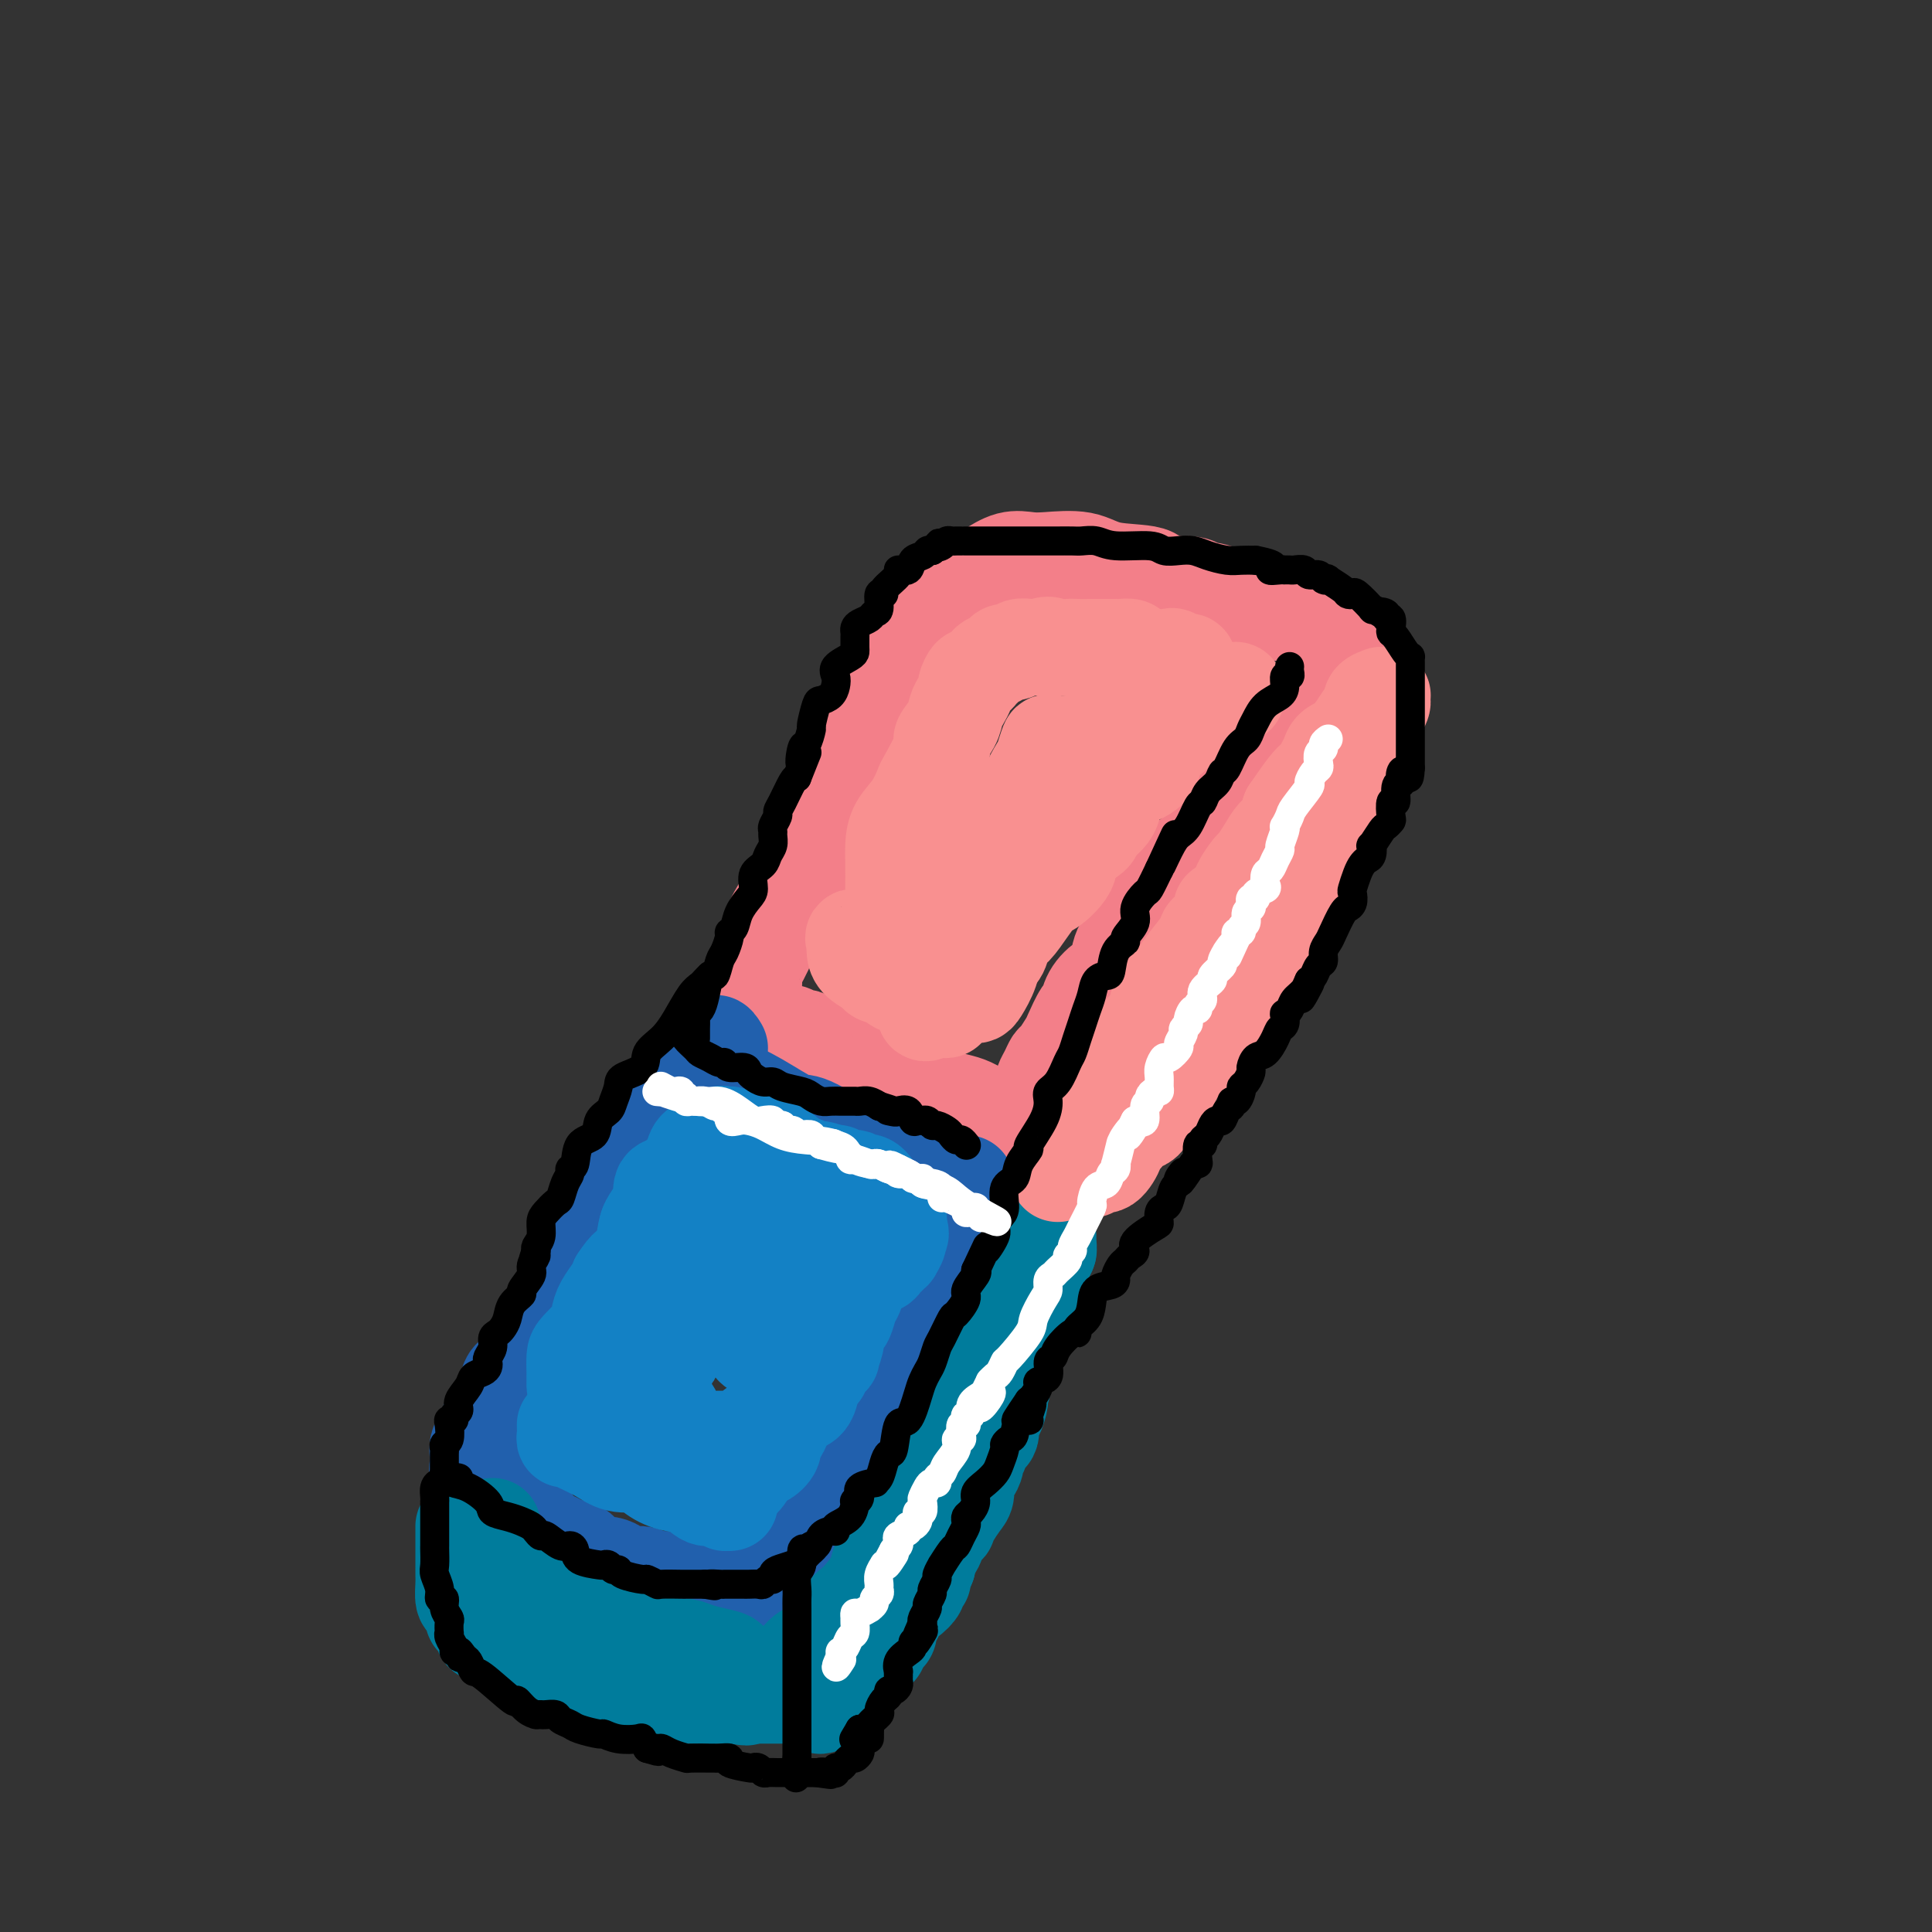 <svg viewBox='0 0 400 400' version='1.1' xmlns='http://www.w3.org/2000/svg' xmlns:xlink='http://www.w3.org/1999/xlink'><rect x="0" y="0" width="400" height="400" fill="#333333" stroke="none"/><g fill='none' stroke='rgb(243,127,137)' stroke-width='20' stroke-linecap='round' stroke-linejoin='round'><path d='M156,206c-0.024,-0.070 -0.048,-0.140 0,-1c0.048,-0.860 0.169,-2.511 0,-3c-0.169,-0.489 -0.628,0.185 0,-1c0.628,-1.185 2.343,-4.227 3,-6c0.657,-1.773 0.255,-2.277 1,-4c0.745,-1.723 2.638,-4.666 4,-7c1.362,-2.334 2.194,-4.060 3,-6c0.806,-1.940 1.586,-4.094 3,-7c1.414,-2.906 3.463,-6.562 4,-8c0.537,-1.438 -0.439,-0.656 1,-3c1.439,-2.344 5.293,-7.814 7,-11c1.707,-3.186 1.265,-4.088 2,-6c0.735,-1.912 2.645,-4.834 4,-7c1.355,-2.166 2.155,-3.574 3,-5c0.845,-1.426 1.735,-2.869 3,-4c1.265,-1.131 2.904,-1.951 4,-3c1.096,-1.049 1.650,-2.327 2,-3c0.350,-0.673 0.495,-0.741 1,-1c0.505,-0.259 1.370,-0.710 2,-1c0.630,-0.290 1.025,-0.419 2,-1c0.975,-0.581 2.531,-1.613 4,-2c1.469,-0.387 2.849,-0.130 4,0c1.151,0.130 2.071,0.133 4,0c1.929,-0.133 4.868,-0.403 7,0c2.132,0.403 3.458,1.479 6,2c2.542,0.521 6.300,0.486 8,1c1.700,0.514 1.343,1.575 2,2c0.657,0.425 2.329,0.212 4,0'/><path d='M244,121c5.807,0.712 2.823,-0.009 2,0c-0.823,0.009 0.515,0.747 1,1c0.485,0.253 0.118,0.022 1,0c0.882,-0.022 3.014,0.166 5,1c1.986,0.834 3.827,2.313 6,3c2.173,0.687 4.680,0.580 7,1c2.320,0.420 4.454,1.366 6,2c1.546,0.634 2.505,0.956 3,1c0.495,0.044 0.525,-0.188 1,0c0.475,0.188 1.394,0.798 2,1c0.606,0.202 0.898,-0.004 1,0c0.102,0.004 0.014,0.218 0,1c-0.014,0.782 0.047,2.131 0,3c-0.047,0.869 -0.202,1.257 -1,2c-0.798,0.743 -2.238,1.842 -3,3c-0.762,1.158 -0.846,2.375 -1,3c-0.154,0.625 -0.378,0.659 -1,1c-0.622,0.341 -1.641,0.988 -2,2c-0.359,1.012 -0.058,2.388 0,3c0.058,0.612 -0.126,0.461 -1,1c-0.874,0.539 -2.437,1.770 -4,3'/><path d='M266,153c-2.672,3.247 -2.852,2.364 -3,3c-0.148,0.636 -0.263,2.789 -1,4c-0.737,1.211 -2.094,1.479 -3,2c-0.906,0.521 -1.359,1.293 -2,2c-0.641,0.707 -1.470,1.348 -2,2c-0.530,0.652 -0.760,1.315 -1,2c-0.240,0.685 -0.491,1.393 -1,2c-0.509,0.607 -1.277,1.115 -2,2c-0.723,0.885 -1.402,2.149 -2,3c-0.598,0.851 -1.116,1.291 -2,2c-0.884,0.709 -2.133,1.688 -3,3c-0.867,1.312 -1.354,2.957 -2,4c-0.646,1.043 -1.453,1.483 -2,2c-0.547,0.517 -0.833,1.112 -1,2c-0.167,0.888 -0.215,2.071 -1,3c-0.785,0.929 -2.306,1.606 -3,2c-0.694,0.394 -0.561,0.506 -1,1c-0.439,0.494 -1.452,1.369 -2,3c-0.548,1.631 -0.632,4.017 -1,5c-0.368,0.983 -1.020,0.565 -2,1c-0.980,0.435 -2.289,1.725 -3,3c-0.711,1.275 -0.824,2.534 -1,3c-0.176,0.466 -0.414,0.137 -1,1c-0.586,0.863 -1.519,2.916 -2,4c-0.481,1.084 -0.511,1.197 -1,2c-0.489,0.803 -1.437,2.295 -2,3c-0.563,0.705 -0.739,0.623 -1,1c-0.261,0.377 -0.606,1.215 -1,2c-0.394,0.785 -0.837,1.519 -1,2c-0.163,0.481 -0.047,0.709 0,1c0.047,0.291 0.023,0.646 0,1'/><path d='M216,226c-2.704,4.648 -1.465,1.769 -1,1c0.465,-0.769 0.154,0.572 0,1c-0.154,0.428 -0.152,-0.057 0,0c0.152,0.057 0.454,0.657 0,1c-0.454,0.343 -1.666,0.431 -2,1c-0.334,0.569 0.208,1.619 0,2c-0.208,0.381 -1.166,0.092 -2,0c-0.834,-0.092 -1.543,0.014 -2,0c-0.457,-0.014 -0.663,-0.146 -1,0c-0.337,0.146 -0.804,0.572 -2,0c-1.196,-0.572 -3.120,-2.142 -5,-3c-1.880,-0.858 -3.716,-1.003 -7,-2c-3.284,-0.997 -8.016,-2.844 -11,-4c-2.984,-1.156 -4.222,-1.621 -5,-2c-0.778,-0.379 -1.098,-0.674 -2,-1c-0.902,-0.326 -2.387,-0.684 -3,-1c-0.613,-0.316 -0.353,-0.592 -1,-1c-0.647,-0.408 -2.200,-0.950 -3,-1c-0.800,-0.050 -0.847,0.393 -1,0c-0.153,-0.393 -0.412,-1.621 -1,-2c-0.588,-0.379 -1.504,0.090 -2,0c-0.496,-0.090 -0.570,-0.740 -1,-1c-0.430,-0.260 -1.215,-0.130 -2,0'/><path d='M162,214c-7.272,-3.010 -3.452,-1.536 -2,-1c1.452,0.536 0.536,0.133 0,0c-0.536,-0.133 -0.694,0.003 -1,0c-0.306,-0.003 -0.761,-0.147 -1,0c-0.239,0.147 -0.261,0.585 0,1c0.261,0.415 0.805,0.809 1,1c0.195,0.191 0.041,0.181 1,1c0.959,0.819 3.031,2.468 4,3c0.969,0.532 0.834,-0.054 1,0c0.166,0.054 0.632,0.746 1,1c0.368,0.254 0.638,0.068 1,0c0.362,-0.068 0.818,-0.020 1,0c0.182,0.020 0.091,0.010 0,0'/></g>
<g fill='none' stroke='rgb(33,96,173)' stroke-width='20' stroke-linecap='round' stroke-linejoin='round'><path d='M149,223c0.275,-0.242 0.549,-0.484 1,0c0.451,0.484 1.078,1.695 1,2c-0.078,0.305 -0.861,-0.296 0,0c0.861,0.296 3.364,1.488 6,3c2.636,1.512 5.403,3.345 7,4c1.597,0.655 2.025,0.133 4,1c1.975,0.867 5.499,3.122 8,4c2.501,0.878 3.981,0.378 5,1c1.019,0.622 1.577,2.366 2,3c0.423,0.634 0.712,0.160 1,0c0.288,-0.160 0.577,-0.005 1,0c0.423,0.005 0.981,-0.139 1,0c0.019,0.139 -0.502,0.563 0,1c0.502,0.437 2.026,0.888 3,1c0.974,0.112 1.398,-0.113 2,0c0.602,0.113 1.380,0.566 2,1c0.620,0.434 1.080,0.848 2,1c0.920,0.152 2.298,0.041 3,0c0.702,-0.041 0.727,-0.011 1,0c0.273,0.011 0.792,0.003 1,0c0.208,-0.003 0.104,-0.002 0,0'/><path d='M149,217c-0.346,-0.574 -0.692,-1.148 -1,-1c-0.308,0.148 -0.580,1.018 -1,2c-0.420,0.982 -0.990,2.075 -2,3c-1.010,0.925 -2.459,1.680 -3,3c-0.541,1.320 -0.174,3.204 -1,4c-0.826,0.796 -2.845,0.503 -4,2c-1.155,1.497 -1.445,4.783 -2,7c-0.555,2.217 -1.375,3.367 -2,4c-0.625,0.633 -1.055,0.751 -2,2c-0.945,1.249 -2.403,3.630 -3,5c-0.597,1.370 -0.331,1.730 -1,3c-0.669,1.270 -2.273,3.451 -3,5c-0.727,1.549 -0.576,2.465 -1,3c-0.424,0.535 -1.422,0.688 -2,1c-0.578,0.312 -0.735,0.781 -1,2c-0.265,1.219 -0.638,3.186 -1,4c-0.362,0.814 -0.712,0.476 -1,1c-0.288,0.524 -0.512,1.911 -1,3c-0.488,1.089 -1.240,1.881 -2,3c-0.760,1.119 -1.529,2.565 -2,3c-0.471,0.435 -0.644,-0.140 -1,0c-0.356,0.140 -0.893,0.995 -1,2c-0.107,1.005 0.217,2.160 0,3c-0.217,0.840 -0.975,1.367 -2,2c-1.025,0.633 -2.316,1.374 -3,2c-0.684,0.626 -0.761,1.137 -1,2c-0.239,0.863 -0.641,2.079 -1,3c-0.359,0.921 -0.674,1.549 -1,2c-0.326,0.451 -0.663,0.726 -1,1'/><path d='M102,293c-5.576,10.604 -2.016,5.615 -1,4c1.016,-1.615 -0.513,0.145 -1,1c-0.487,0.855 0.066,0.806 0,1c-0.066,0.194 -0.751,0.633 -1,1c-0.249,0.367 -0.061,0.663 0,1c0.061,0.337 -0.004,0.714 0,1c0.004,0.286 0.079,0.480 0,1c-0.079,0.520 -0.311,1.364 0,2c0.311,0.636 1.164,1.063 2,2c0.836,0.937 1.656,2.382 2,3c0.344,0.618 0.211,0.407 1,1c0.789,0.593 2.499,1.990 4,3c1.501,1.010 2.791,1.632 3,2c0.209,0.368 -0.665,0.483 0,1c0.665,0.517 2.867,1.435 4,2c1.133,0.565 1.195,0.778 2,1c0.805,0.222 2.353,0.455 3,1c0.647,0.545 0.394,1.404 1,2c0.606,0.596 2.072,0.929 3,1c0.928,0.071 1.320,-0.121 2,0c0.680,0.121 1.649,0.554 2,1c0.351,0.446 0.086,0.904 1,1c0.914,0.096 3.008,-0.170 4,0c0.992,0.170 0.882,0.777 1,1c0.118,0.223 0.462,0.064 1,0c0.538,-0.064 1.269,-0.032 2,0'/><path d='M137,327c2.907,0.709 3.673,0.981 4,1c0.327,0.019 0.215,-0.215 1,0c0.785,0.215 2.466,0.881 3,1c0.534,0.119 -0.078,-0.308 1,0c1.078,0.308 3.847,1.350 5,2c1.153,0.650 0.690,0.907 1,1c0.310,0.093 1.393,0.023 2,0c0.607,-0.023 0.740,0.002 1,0c0.260,-0.002 0.648,-0.032 1,0c0.352,0.032 0.668,0.126 1,0c0.332,-0.126 0.681,-0.470 1,-1c0.319,-0.530 0.610,-1.244 1,-2c0.390,-0.756 0.881,-1.552 1,-2c0.119,-0.448 -0.133,-0.547 0,-1c0.133,-0.453 0.652,-1.261 1,-2c0.348,-0.739 0.526,-1.411 1,-2c0.474,-0.589 1.243,-1.097 2,-2c0.757,-0.903 1.500,-2.202 2,-3c0.500,-0.798 0.756,-1.097 1,-2c0.244,-0.903 0.475,-2.411 1,-4c0.525,-1.589 1.343,-3.259 2,-4c0.657,-0.741 1.153,-0.553 2,-1c0.847,-0.447 2.044,-1.528 3,-3c0.956,-1.472 1.670,-3.335 2,-4c0.330,-0.665 0.276,-0.131 1,-1c0.724,-0.869 2.225,-3.140 3,-4c0.775,-0.860 0.824,-0.308 1,-1c0.176,-0.692 0.479,-2.626 1,-4c0.521,-1.374 1.261,-2.187 2,-3'/><path d='M185,286c4.467,-7.244 1.633,-2.352 1,-1c-0.633,1.352 0.933,-0.834 2,-2c1.067,-1.166 1.634,-1.313 2,-2c0.366,-0.687 0.530,-1.914 1,-3c0.470,-1.086 1.245,-2.030 2,-3c0.755,-0.970 1.491,-1.965 2,-3c0.509,-1.035 0.792,-2.111 2,-4c1.208,-1.889 3.342,-4.591 4,-6c0.658,-1.409 -0.160,-1.525 0,-2c0.160,-0.475 1.297,-1.308 2,-2c0.703,-0.692 0.973,-1.243 1,-2c0.027,-0.757 -0.189,-1.718 0,-2c0.189,-0.282 0.782,0.116 1,0c0.218,-0.116 0.062,-0.748 0,-1c-0.062,-0.252 -0.031,-0.126 0,0'/></g>
<g fill='none' stroke='rgb(0,124,156)' stroke-width='20' stroke-linecap='round' stroke-linejoin='round'><path d='M96,316c-0.000,0.335 -0.000,0.670 0,1c0.000,0.330 0.000,0.655 0,1c-0.000,0.345 -0.000,0.712 0,1c0.000,0.288 0.000,0.499 0,1c-0.000,0.501 -0.001,1.294 0,2c0.001,0.706 0.003,1.326 0,2c-0.003,0.674 -0.011,1.403 0,2c0.011,0.597 0.041,1.063 0,2c-0.041,0.937 -0.152,2.344 0,3c0.152,0.656 0.566,0.562 1,1c0.434,0.438 0.886,1.410 1,2c0.114,0.590 -0.110,0.800 0,1c0.110,0.200 0.555,0.392 1,1c0.445,0.608 0.890,1.633 1,2c0.110,0.367 -0.115,0.078 0,0c0.115,-0.078 0.570,0.056 1,0c0.430,-0.056 0.836,-0.303 1,0c0.164,0.303 0.085,1.156 2,2c1.915,0.844 5.822,1.680 7,2c1.178,0.320 -0.375,0.125 0,0c0.375,-0.125 2.679,-0.178 4,0c1.321,0.178 1.661,0.589 2,1'/><path d='M117,343c3.032,0.790 2.110,0.265 2,0c-0.110,-0.265 0.590,-0.269 1,0c0.410,0.269 0.529,0.812 1,1c0.471,0.188 1.294,0.023 2,0c0.706,-0.023 1.293,0.098 2,0c0.707,-0.098 1.532,-0.416 3,0c1.468,0.416 3.580,1.565 5,2c1.420,0.435 2.149,0.155 3,0c0.851,-0.155 1.825,-0.185 3,0c1.175,0.185 2.553,0.586 3,1c0.447,0.414 -0.035,0.843 0,1c0.035,0.157 0.587,0.042 1,0c0.413,-0.042 0.686,-0.012 1,0c0.314,0.012 0.669,0.007 1,0c0.331,-0.007 0.638,-0.016 1,0c0.362,0.016 0.780,0.058 1,0c0.220,-0.058 0.241,-0.214 1,0c0.759,0.214 2.255,0.800 3,1c0.745,0.200 0.739,0.015 1,0c0.261,-0.015 0.789,0.138 1,0c0.211,-0.138 0.106,-0.569 0,-1'/><path d='M153,348c5.098,0.429 -0.157,-0.999 -2,-2c-1.843,-1.001 -0.273,-1.574 0,-2c0.273,-0.426 -0.749,-0.706 -2,-1c-1.251,-0.294 -2.729,-0.603 -4,-1c-1.271,-0.397 -2.335,-0.881 -3,-1c-0.665,-0.119 -0.932,0.127 -2,0c-1.068,-0.127 -2.936,-0.628 -4,-1c-1.064,-0.372 -1.325,-0.614 -2,-1c-0.675,-0.386 -1.764,-0.917 -3,-1c-1.236,-0.083 -2.620,0.280 -3,0c-0.380,-0.280 0.242,-1.203 -1,-2c-1.242,-0.797 -4.350,-1.468 -6,-2c-1.650,-0.532 -1.844,-0.926 -2,-1c-0.156,-0.074 -0.275,0.172 -1,0c-0.725,-0.172 -2.055,-0.763 -3,-1c-0.945,-0.237 -1.506,-0.120 -2,0c-0.494,0.120 -0.921,0.242 -1,0c-0.079,-0.242 0.189,-0.849 0,-1c-0.189,-0.151 -0.834,0.156 -1,0c-0.166,-0.156 0.148,-0.773 0,-1c-0.148,-0.227 -0.756,-0.065 -1,0c-0.244,0.065 -0.122,0.032 0,0'/><path d='M102,316c0.000,0.253 0.000,0.505 0,1c-0.000,0.495 -0.000,1.232 0,2c0.000,0.768 0.000,1.567 0,2c-0.000,0.433 -0.000,0.500 0,1c0.000,0.500 0.000,1.433 0,2c-0.000,0.567 -0.001,0.767 0,1c0.001,0.233 0.004,0.500 0,1c-0.004,0.500 -0.016,1.233 0,2c0.016,0.767 0.061,1.567 0,2c-0.061,0.433 -0.227,0.498 0,1c0.227,0.502 0.849,1.439 1,2c0.151,0.561 -0.168,0.744 0,1c0.168,0.256 0.823,0.583 1,1c0.177,0.417 -0.122,0.923 0,1c0.122,0.077 0.666,-0.277 1,0c0.334,0.277 0.457,1.183 1,2c0.543,0.817 1.507,1.543 2,2c0.493,0.457 0.517,0.644 1,1c0.483,0.356 1.426,0.879 2,1c0.574,0.121 0.780,-0.162 1,0c0.220,0.162 0.454,0.769 1,1c0.546,0.231 1.402,0.086 2,0c0.598,-0.086 0.936,-0.114 1,0c0.064,0.114 -0.146,0.370 0,1c0.146,0.630 0.647,1.633 1,2c0.353,0.367 0.556,0.099 1,0c0.444,-0.099 1.127,-0.028 2,0c0.873,0.028 1.937,0.014 3,0'/><path d='M123,346c1.111,-0.065 0.889,-0.227 1,0c0.111,0.227 0.555,0.845 1,1c0.445,0.155 0.892,-0.151 1,0c0.108,0.151 -0.123,0.759 0,1c0.123,0.241 0.600,0.116 1,0c0.400,-0.116 0.722,-0.223 1,0c0.278,0.223 0.512,0.777 1,1c0.488,0.223 1.229,0.116 2,0c0.771,-0.116 1.572,-0.241 2,0c0.428,0.241 0.482,0.849 1,1c0.518,0.151 1.501,-0.156 2,0c0.499,0.156 0.513,0.774 1,1c0.487,0.226 1.447,0.061 2,0c0.553,-0.061 0.699,-0.016 1,0c0.301,0.016 0.757,0.004 1,0c0.243,-0.004 0.275,-0.001 1,0c0.725,0.001 2.145,0.000 4,0c1.855,-0.000 4.147,-0.000 5,0c0.853,0.000 0.268,0.000 0,0c-0.268,-0.000 -0.219,-0.000 0,0c0.219,0.000 0.610,0.000 1,0'/><path d='M152,351c4.556,0.769 1.447,0.192 1,0c-0.447,-0.192 1.768,0.003 3,0c1.232,-0.003 1.481,-0.202 2,-1c0.519,-0.798 1.310,-2.194 2,-3c0.690,-0.806 1.281,-1.022 2,-1c0.719,0.022 1.566,0.282 2,0c0.434,-0.282 0.455,-1.105 1,-2c0.545,-0.895 1.616,-1.861 2,-2c0.384,-0.139 0.082,0.547 1,0c0.918,-0.547 3.056,-2.329 4,-3c0.944,-0.671 0.694,-0.230 1,-1c0.306,-0.770 1.167,-2.749 2,-4c0.833,-1.251 1.638,-1.772 2,-2c0.362,-0.228 0.282,-0.162 1,-1c0.718,-0.838 2.234,-2.581 3,-4c0.766,-1.419 0.782,-2.516 1,-3c0.218,-0.484 0.639,-0.355 1,-1c0.361,-0.645 0.664,-2.063 1,-3c0.336,-0.937 0.707,-1.393 1,-2c0.293,-0.607 0.507,-1.365 1,-2c0.493,-0.635 1.263,-1.146 2,-2c0.737,-0.854 1.441,-2.049 2,-3c0.559,-0.951 0.975,-1.657 1,-2c0.025,-0.343 -0.340,-0.324 0,-1c0.340,-0.676 1.386,-2.049 2,-3c0.614,-0.951 0.797,-1.481 1,-2c0.203,-0.519 0.425,-1.026 1,-2c0.575,-0.974 1.501,-2.416 2,-3c0.499,-0.584 0.571,-0.310 1,-1c0.429,-0.690 1.214,-2.345 2,-4'/><path d='M200,293c4.285,-7.207 0.997,-2.224 0,-1c-0.997,1.224 0.298,-1.310 1,-3c0.702,-1.690 0.813,-2.534 1,-3c0.187,-0.466 0.450,-0.552 1,-1c0.550,-0.448 1.387,-1.257 2,-2c0.613,-0.743 1.001,-1.421 1,-2c-0.001,-0.579 -0.391,-1.061 0,-2c0.391,-0.939 1.563,-2.335 2,-3c0.437,-0.665 0.140,-0.599 0,-1c-0.140,-0.401 -0.121,-1.269 0,-2c0.121,-0.731 0.344,-1.326 1,-2c0.656,-0.674 1.743,-1.427 2,-2c0.257,-0.573 -0.317,-0.967 0,-1c0.317,-0.033 1.524,0.295 2,0c0.476,-0.295 0.222,-1.212 0,-2c-0.222,-0.788 -0.413,-1.447 0,-2c0.413,-0.553 1.431,-1.002 2,-2c0.569,-0.998 0.688,-2.546 1,-3c0.312,-0.454 0.816,0.188 1,0c0.184,-0.188 0.050,-1.204 0,-2c-0.050,-0.796 -0.014,-1.370 0,-1c0.014,0.370 0.007,1.685 0,3'/><path d='M217,259c-0.201,0.715 -0.703,1.003 -1,2c-0.297,0.997 -0.390,2.703 -1,4c-0.610,1.297 -1.736,2.186 -2,3c-0.264,0.814 0.333,1.554 0,2c-0.333,0.446 -1.596,0.597 -2,1c-0.404,0.403 0.050,1.058 0,2c-0.050,0.942 -0.606,2.173 -1,3c-0.394,0.827 -0.627,1.252 -1,2c-0.373,0.748 -0.887,1.819 -1,3c-0.113,1.181 0.176,2.471 0,4c-0.176,1.529 -0.816,3.296 -1,4c-0.184,0.704 0.086,0.345 0,1c-0.086,0.655 -0.530,2.325 -1,3c-0.470,0.675 -0.967,0.356 -1,1c-0.033,0.644 0.398,2.251 0,3c-0.398,0.749 -1.626,0.639 -2,1c-0.374,0.361 0.106,1.194 0,2c-0.106,0.806 -0.798,1.585 -1,2c-0.202,0.415 0.088,0.466 0,1c-0.088,0.534 -0.552,1.550 -1,2c-0.448,0.450 -0.881,0.335 -1,1c-0.119,0.665 0.075,2.110 0,3c-0.075,0.890 -0.420,1.226 -1,2c-0.580,0.774 -1.394,1.985 -2,3c-0.606,1.015 -1.002,1.834 -1,2c0.002,0.166 0.403,-0.321 0,0c-0.403,0.321 -1.611,1.451 -2,2c-0.389,0.549 0.040,0.518 0,1c-0.040,0.482 -0.549,1.476 -1,2c-0.451,0.524 -0.843,0.578 -1,1c-0.157,0.422 -0.078,1.211 0,2'/><path d='M192,324c-4.089,9.947 -1.812,2.313 -1,0c0.812,-2.313 0.160,0.693 0,2c-0.160,1.307 0.174,0.913 0,1c-0.174,0.087 -0.856,0.655 -1,1c-0.144,0.345 0.249,0.469 0,1c-0.249,0.531 -1.141,1.470 -2,2c-0.859,0.530 -1.684,0.652 -2,1c-0.316,0.348 -0.122,0.923 0,1c0.122,0.077 0.174,-0.344 0,0c-0.174,0.344 -0.572,1.454 -1,2c-0.428,0.546 -0.885,0.528 -1,1c-0.115,0.472 0.112,1.435 0,2c-0.112,0.565 -0.563,0.731 -1,1c-0.437,0.269 -0.858,0.640 -1,1c-0.142,0.360 -0.003,0.710 0,1c0.003,0.290 -0.129,0.522 -1,1c-0.871,0.478 -2.481,1.203 -3,2c-0.519,0.797 0.054,1.667 0,2c-0.054,0.333 -0.735,0.131 -1,0c-0.265,-0.131 -0.112,-0.189 0,0c0.112,0.189 0.185,0.624 0,1c-0.185,0.376 -0.627,0.692 -1,1c-0.373,0.308 -0.677,0.608 -1,1c-0.323,0.392 -0.664,0.875 -1,1c-0.336,0.125 -0.667,-0.107 -1,0c-0.333,0.107 -0.666,0.554 -1,1'/><path d='M172,351c-3.423,4.177 -1.980,1.119 -2,0c-0.020,-1.119 -1.503,-0.300 -2,0c-0.497,0.300 -0.006,0.080 0,0c0.006,-0.080 -0.471,-0.022 -1,0c-0.529,0.022 -1.111,0.006 -2,0c-0.889,-0.006 -2.086,-0.001 -3,0c-0.914,0.001 -1.544,0.000 -3,0c-1.456,-0.000 -3.738,0.001 -5,0c-1.262,-0.001 -1.503,-0.004 -2,0c-0.497,0.004 -1.249,0.016 -2,0c-0.751,-0.016 -1.500,-0.061 -2,0c-0.500,0.061 -0.752,0.228 -1,0c-0.248,-0.228 -0.492,-0.852 -1,-1c-0.508,-0.148 -1.281,0.180 -2,0c-0.719,-0.180 -1.385,-0.869 -2,-1c-0.615,-0.131 -1.180,0.297 -2,0c-0.820,-0.297 -1.893,-1.318 -3,-2c-1.107,-0.682 -2.246,-1.024 -3,-1c-0.754,0.024 -1.123,0.414 -2,0c-0.877,-0.414 -2.263,-1.631 -3,-2c-0.737,-0.369 -0.825,0.111 -1,0c-0.175,-0.111 -0.439,-0.813 -1,-1c-0.561,-0.187 -1.420,0.142 -2,0c-0.580,-0.142 -0.880,-0.755 -1,-1c-0.120,-0.245 -0.060,-0.123 0,0'/><path d='M124,342c-3.800,-1.400 -1.800,-0.400 -1,0c0.800,0.400 0.400,0.200 0,0'/></g>
<g fill='none' stroke='rgb(249,144,144)' stroke-width='20' stroke-linecap='round' stroke-linejoin='round'><path d='M219,243c0.875,-0.304 1.749,-0.608 2,-1c0.251,-0.392 -0.123,-0.871 0,-1c0.123,-0.129 0.742,0.093 1,0c0.258,-0.093 0.154,-0.500 0,-1c-0.154,-0.500 -0.360,-1.092 0,-2c0.360,-0.908 1.286,-2.132 2,-3c0.714,-0.868 1.217,-1.380 2,-3c0.783,-1.620 1.848,-4.350 3,-6c1.152,-1.650 2.393,-2.222 3,-3c0.607,-0.778 0.581,-1.761 1,-3c0.419,-1.239 1.284,-2.732 2,-4c0.716,-1.268 1.282,-2.309 2,-3c0.718,-0.691 1.586,-1.032 2,-2c0.414,-0.968 0.372,-2.564 1,-4c0.628,-1.436 1.926,-2.711 3,-4c1.074,-1.289 1.924,-2.590 3,-4c1.076,-1.410 2.378,-2.927 3,-4c0.622,-1.073 0.564,-1.700 1,-2c0.436,-0.300 1.365,-0.274 2,-1c0.635,-0.726 0.977,-2.206 1,-3c0.023,-0.794 -0.274,-0.903 0,-1c0.274,-0.097 1.119,-0.181 2,-1c0.881,-0.819 1.797,-2.372 2,-3c0.203,-0.628 -0.308,-0.332 0,-1c0.308,-0.668 1.434,-2.300 2,-3c0.566,-0.700 0.572,-0.469 1,-1c0.428,-0.531 1.280,-1.823 2,-3c0.720,-1.177 1.309,-2.240 2,-3c0.691,-0.760 1.483,-1.217 2,-2c0.517,-0.783 0.758,-1.891 1,-3'/><path d='M267,168c8.074,-11.878 4.258,-4.075 3,-2c-1.258,2.075 0.043,-1.580 1,-3c0.957,-1.420 1.571,-0.605 2,-1c0.429,-0.395 0.672,-2.001 1,-3c0.328,-0.999 0.742,-1.392 1,-2c0.258,-0.608 0.361,-1.433 1,-2c0.639,-0.567 1.815,-0.876 3,-2c1.185,-1.124 2.378,-3.061 3,-4c0.622,-0.939 0.674,-0.878 1,-1c0.326,-0.122 0.925,-0.426 1,-1c0.075,-0.574 -0.373,-1.418 0,-2c0.373,-0.582 1.566,-0.902 2,-1c0.434,-0.098 0.109,0.025 0,0c-0.109,-0.025 -0.002,-0.198 0,0c0.002,0.198 -0.102,0.767 0,1c0.102,0.233 0.408,0.129 0,1c-0.408,0.871 -1.531,2.717 -2,4c-0.469,1.283 -0.283,2.003 -1,3c-0.717,0.997 -2.337,2.270 -3,4c-0.663,1.730 -0.368,3.917 -1,5c-0.632,1.083 -2.190,1.064 -3,2c-0.810,0.936 -0.872,2.829 -1,4c-0.128,1.171 -0.322,1.620 -1,3c-0.678,1.380 -1.839,3.690 -3,6'/><path d='M271,177c-2.151,5.622 -0.028,3.177 0,3c0.028,-0.177 -2.038,1.913 -3,3c-0.962,1.087 -0.820,1.172 -1,2c-0.180,0.828 -0.682,2.399 -1,3c-0.318,0.601 -0.451,0.230 -1,1c-0.549,0.770 -1.513,2.680 -2,4c-0.487,1.320 -0.498,2.050 -1,3c-0.502,0.950 -1.495,2.121 -2,3c-0.505,0.879 -0.522,1.467 -1,2c-0.478,0.533 -1.416,1.010 -2,2c-0.584,0.990 -0.812,2.493 -2,4c-1.188,1.507 -3.335,3.019 -4,4c-0.665,0.981 0.152,1.431 0,2c-0.152,0.569 -1.272,1.257 -2,2c-0.728,0.743 -1.062,1.540 -1,2c0.062,0.460 0.522,0.582 0,1c-0.522,0.418 -2.025,1.132 -3,2c-0.975,0.868 -1.421,1.891 -2,3c-0.579,1.109 -1.291,2.303 -2,3c-0.709,0.697 -1.413,0.898 -2,2c-0.587,1.102 -1.056,3.105 -2,4c-0.944,0.895 -2.364,0.682 -3,1c-0.636,0.318 -0.489,1.166 -1,2c-0.511,0.834 -1.682,1.653 -2,2c-0.318,0.347 0.216,0.223 0,1c-0.216,0.777 -1.182,2.457 -2,3c-0.818,0.543 -1.487,-0.050 -2,0c-0.513,0.050 -0.869,0.744 -1,1c-0.131,0.256 -0.037,0.073 0,0c0.037,-0.073 0.019,-0.037 0,0'/><path d='M185,188c-0.000,0.099 -0.000,0.198 0,0c0.000,-0.198 0.000,-0.692 0,-1c-0.000,-0.308 -0.000,-0.430 0,-1c0.000,-0.570 0.001,-1.587 0,-2c-0.001,-0.413 -0.005,-0.223 0,-1c0.005,-0.777 0.019,-2.520 0,-4c-0.019,-1.480 -0.071,-2.696 0,-4c0.071,-1.304 0.265,-2.696 1,-4c0.735,-1.304 2.009,-2.519 3,-4c0.991,-1.481 1.698,-3.229 2,-4c0.302,-0.771 0.199,-0.567 1,-2c0.801,-1.433 2.504,-4.505 3,-6c0.496,-1.495 -0.217,-1.413 0,-2c0.217,-0.587 1.364,-1.844 2,-3c0.636,-1.156 0.762,-2.212 1,-3c0.238,-0.788 0.589,-1.306 1,-2c0.411,-0.694 0.884,-1.562 1,-2c0.116,-0.438 -0.123,-0.446 0,-1c0.123,-0.554 0.609,-1.654 1,-2c0.391,-0.346 0.686,0.062 1,0c0.314,-0.062 0.646,-0.595 1,-1c0.354,-0.405 0.729,-0.682 1,-1c0.271,-0.318 0.438,-0.677 1,-1c0.562,-0.323 1.517,-0.608 2,-1c0.483,-0.392 0.493,-0.890 1,-1c0.507,-0.110 1.512,0.167 2,0c0.488,-0.167 0.460,-0.777 1,-1c0.540,-0.223 1.650,-0.060 2,0c0.350,0.060 -0.060,0.016 0,0c0.060,-0.016 0.588,-0.005 1,0c0.412,0.005 0.706,0.002 1,0'/><path d='M215,134c2.686,-0.928 2.399,-0.249 3,0c0.601,0.249 2.088,0.067 3,0c0.912,-0.067 1.249,-0.018 2,0c0.751,0.018 1.916,0.005 3,0c1.084,-0.005 2.087,-0.002 3,0c0.913,0.002 1.735,0.003 2,0c0.265,-0.003 -0.027,-0.011 0,0c0.027,0.011 0.372,0.042 1,0c0.628,-0.042 1.540,-0.156 2,0c0.460,0.156 0.470,0.582 1,1c0.530,0.418 1.582,0.829 3,1c1.418,0.171 3.203,0.101 4,0c0.797,-0.101 0.606,-0.235 1,0c0.394,0.235 1.374,0.838 2,1c0.626,0.162 0.900,-0.116 1,0c0.100,0.116 0.027,0.626 0,1c-0.027,0.374 -0.007,0.611 0,1c0.007,0.389 0.002,0.929 0,1c-0.002,0.071 -0.001,-0.326 0,0c0.001,0.326 0.000,1.376 0,2c-0.000,0.624 -0.000,0.822 0,1c0.000,0.178 0.000,0.337 0,1c-0.000,0.663 -0.000,1.832 0,3'/><path d='M246,147c0.004,1.840 -0.485,1.441 -1,2c-0.515,0.559 -1.056,2.076 -2,3c-0.944,0.924 -2.292,1.255 -3,2c-0.708,0.745 -0.775,1.905 -1,3c-0.225,1.095 -0.606,2.127 -2,3c-1.394,0.873 -3.800,1.587 -5,3c-1.200,1.413 -1.193,3.524 -2,5c-0.807,1.476 -2.427,2.317 -3,3c-0.573,0.683 -0.099,1.210 -1,2c-0.901,0.790 -3.179,1.845 -4,3c-0.821,1.155 -0.187,2.411 -1,4c-0.813,1.589 -3.072,3.513 -4,4c-0.928,0.487 -0.524,-0.462 -1,0c-0.476,0.462 -1.832,2.337 -3,4c-1.168,1.663 -2.147,3.116 -3,4c-0.853,0.884 -1.578,1.199 -2,2c-0.422,0.801 -0.539,2.087 -1,3c-0.461,0.913 -1.266,1.452 -2,2c-0.734,0.548 -1.397,1.103 -2,2c-0.603,0.897 -1.145,2.135 -2,3c-0.855,0.865 -2.022,1.356 -3,2c-0.978,0.644 -1.768,1.441 -2,2c-0.232,0.559 0.092,0.882 0,1c-0.092,0.118 -0.602,0.032 -1,0c-0.398,-0.032 -0.685,-0.009 -1,0c-0.315,0.009 -0.657,0.005 -1,0'/><path d='M193,209c-2.397,1.709 -1.391,-0.017 -1,-1c0.391,-0.983 0.166,-1.221 0,-2c-0.166,-0.779 -0.271,-2.097 -1,-3c-0.729,-0.903 -2.080,-1.391 -3,-2c-0.920,-0.609 -1.410,-1.339 -2,-2c-0.590,-0.661 -1.280,-1.254 -2,-2c-0.720,-0.746 -1.471,-1.647 -2,-2c-0.529,-0.353 -0.835,-0.158 -1,0c-0.165,0.158 -0.188,0.279 -1,0c-0.812,-0.279 -2.413,-0.959 -3,-1c-0.587,-0.041 -0.160,0.556 0,1c0.160,0.444 0.054,0.735 0,1c-0.054,0.265 -0.056,0.505 0,1c0.056,0.495 0.168,1.246 1,2c0.832,0.754 2.382,1.511 3,2c0.618,0.489 0.304,0.708 1,1c0.696,0.292 2.403,0.656 3,1c0.597,0.344 0.084,0.670 1,1c0.916,0.330 3.262,0.666 5,1c1.738,0.334 2.869,0.667 4,1'/><path d='M195,206c3.252,0.774 4.381,0.210 5,0c0.619,-0.210 0.728,-0.065 1,0c0.272,0.065 0.706,0.049 1,0c0.294,-0.049 0.448,-0.130 1,-1c0.552,-0.870 1.501,-2.528 2,-4c0.499,-1.472 0.548,-2.758 1,-4c0.452,-1.242 1.308,-2.438 2,-4c0.692,-1.562 1.221,-3.488 2,-5c0.779,-1.512 1.809,-2.610 3,-4c1.191,-1.390 2.542,-3.071 4,-5c1.458,-1.929 3.021,-4.106 4,-6c0.979,-1.894 1.373,-3.505 2,-5c0.627,-1.495 1.488,-2.872 2,-4c0.512,-1.128 0.674,-2.005 1,-3c0.326,-0.995 0.816,-2.109 1,-3c0.184,-0.891 0.063,-1.559 0,-2c-0.063,-0.441 -0.066,-0.654 0,-1c0.066,-0.346 0.203,-0.825 0,-1c-0.203,-0.175 -0.744,-0.046 -1,0c-0.256,0.046 -0.225,0.010 -1,0c-0.775,-0.010 -2.355,0.008 -3,0c-0.645,-0.008 -0.357,-0.040 -1,0c-0.643,0.040 -2.219,0.154 -3,0c-0.781,-0.154 -0.768,-0.574 -1,0c-0.232,0.574 -0.709,2.143 -1,3c-0.291,0.857 -0.398,1.003 -1,2c-0.602,0.997 -1.701,2.845 -2,4c-0.299,1.155 0.200,1.616 0,2c-0.200,0.384 -1.100,0.692 -2,1'/><path d='M211,166c-1.172,2.110 -0.601,1.385 0,1c0.601,-0.385 1.230,-0.431 2,-1c0.770,-0.569 1.679,-1.663 2,-2c0.321,-0.337 0.055,0.082 2,-1c1.945,-1.082 6.101,-3.667 9,-5c2.899,-1.333 4.542,-1.415 6,-2c1.458,-0.585 2.733,-1.673 3,-2c0.267,-0.327 -0.473,0.107 0,0c0.473,-0.107 2.160,-0.754 3,-1c0.840,-0.246 0.832,-0.091 1,0c0.168,0.091 0.510,0.119 1,0c0.490,-0.119 1.128,-0.385 2,-1c0.872,-0.615 1.977,-1.580 3,-2c1.023,-0.420 1.962,-0.293 3,-1c1.038,-0.707 2.174,-2.246 3,-3c0.826,-0.754 1.344,-0.724 2,-1c0.656,-0.276 1.452,-0.858 2,-1c0.548,-0.142 0.849,0.157 1,0c0.151,-0.157 0.151,-0.771 0,-1c-0.151,-0.229 -0.453,-0.072 -1,0c-0.547,0.072 -1.340,0.058 -2,0c-0.660,-0.058 -1.189,-0.159 -2,0c-0.811,0.159 -1.906,0.580 -3,1'/><path d='M248,144c-1.361,-0.014 -1.263,-0.050 -2,0c-0.737,0.050 -2.307,0.186 -4,1c-1.693,0.814 -3.508,2.304 -5,3c-1.492,0.696 -2.659,0.596 -4,1c-1.341,0.404 -2.855,1.313 -4,2c-1.145,0.687 -1.922,1.153 -4,2c-2.078,0.847 -5.458,2.074 -7,3c-1.542,0.926 -1.246,1.549 -1,2c0.246,0.451 0.443,0.729 0,1c-0.443,0.271 -1.526,0.536 -2,1c-0.474,0.464 -0.340,1.129 -1,2c-0.660,0.871 -2.116,1.949 -3,3c-0.884,1.051 -1.197,2.074 -2,3c-0.803,0.926 -2.096,1.756 -3,3c-0.904,1.244 -1.419,2.902 -2,4c-0.581,1.098 -1.227,1.637 -2,3c-0.773,1.363 -1.671,3.552 -2,5c-0.329,1.448 -0.088,2.156 0,3c0.088,0.844 0.024,1.823 0,3c-0.024,1.177 -0.006,2.553 0,4c0.006,1.447 0.002,2.966 0,4c-0.002,1.034 -0.001,1.582 0,2c0.001,0.418 0.001,0.704 0,1c-0.001,0.296 -0.003,0.601 0,1c0.003,0.399 0.011,0.890 0,1c-0.011,0.110 -0.041,-0.163 0,0c0.041,0.163 0.155,0.761 0,1c-0.155,0.239 -0.577,0.120 -1,0'/><path d='M199,203c-0.644,3.867 -0.753,1.036 -1,0c-0.247,-1.036 -0.631,-0.277 -1,0c-0.369,0.277 -0.723,0.073 -1,0c-0.277,-0.073 -0.477,-0.015 -1,0c-0.523,0.015 -1.369,-0.014 -2,0c-0.631,0.014 -1.049,0.070 -1,0c0.049,-0.070 0.563,-0.267 -1,-1c-1.563,-0.733 -5.202,-2.000 -7,-3c-1.798,-1.000 -1.753,-1.731 -2,-2c-0.247,-0.269 -0.785,-0.077 -1,0c-0.215,0.077 -0.108,0.038 0,0'/><path d='M181,197c0.473,0.046 0.945,0.092 1,0c0.055,-0.092 -0.308,-0.323 0,0c0.308,0.323 1.287,1.201 2,2c0.713,0.799 1.161,1.521 2,2c0.839,0.479 2.070,0.717 3,1c0.930,0.283 1.560,0.613 2,1c0.440,0.387 0.691,0.832 1,1c0.309,0.168 0.675,0.059 1,0c0.325,-0.059 0.609,-0.068 1,0c0.391,0.068 0.888,0.214 1,0c0.112,-0.214 -0.162,-0.788 0,-1c0.162,-0.212 0.761,-0.060 1,0c0.239,0.060 0.120,0.030 0,0'/><path d='M196,203c0.000,0.000 0.100,0.100 0.1,0.1'/></g>
<g fill='none' stroke='rgb(19,129,197)' stroke-width='20' stroke-linecap='round' stroke-linejoin='round'><path d='M117,295c0.021,0.727 0.042,1.454 0,2c-0.042,0.546 -0.147,0.910 0,1c0.147,0.090 0.547,-0.095 1,0c0.453,0.095 0.958,0.470 2,1c1.042,0.530 2.622,1.214 4,2c1.378,0.786 2.554,1.675 4,2c1.446,0.325 3.161,0.087 4,0c0.839,-0.087 0.801,-0.023 1,0c0.199,0.023 0.634,0.006 1,0c0.366,-0.006 0.661,-0.002 1,0c0.339,0.002 0.721,0.000 1,0c0.279,-0.000 0.456,-0.000 1,0c0.544,0.000 1.454,0.000 2,0c0.546,-0.000 0.727,-0.000 1,0c0.273,0.000 0.636,0.000 1,0'/><path d='M141,303c1.806,0.006 -0.181,0.021 -1,0c-0.819,-0.021 -0.472,-0.079 -1,0c-0.528,0.079 -1.933,0.296 -3,0c-1.067,-0.296 -1.797,-1.105 -3,-2c-1.203,-0.895 -2.879,-1.874 -4,-3c-1.121,-1.126 -1.688,-2.397 -2,-3c-0.312,-0.603 -0.371,-0.536 -1,-1c-0.629,-0.464 -1.829,-1.459 -2,-2c-0.171,-0.541 0.686,-0.628 0,-1c-0.686,-0.372 -2.916,-1.029 -4,-2c-1.084,-0.971 -1.023,-2.256 -1,-3c0.023,-0.744 0.007,-0.946 0,-1c-0.007,-0.054 -0.006,0.042 0,0c0.006,-0.042 0.016,-0.220 0,-1c-0.016,-0.780 -0.057,-2.162 0,-3c0.057,-0.838 0.213,-1.133 1,-2c0.787,-0.867 2.203,-2.305 3,-3c0.797,-0.695 0.973,-0.648 1,-1c0.027,-0.352 -0.096,-1.105 0,-2c0.096,-0.895 0.410,-1.933 1,-3c0.590,-1.067 1.454,-2.162 2,-3c0.546,-0.838 0.773,-1.419 1,-2'/><path d='M128,265c1.965,-3.053 2.376,-2.685 3,-3c0.624,-0.315 1.460,-1.314 2,-3c0.540,-1.686 0.783,-4.060 1,-5c0.217,-0.940 0.409,-0.446 1,-1c0.591,-0.554 1.583,-2.157 2,-3c0.417,-0.843 0.259,-0.926 0,-1c-0.259,-0.074 -0.620,-0.138 0,-1c0.620,-0.862 2.222,-2.522 3,-3c0.778,-0.478 0.733,0.225 1,0c0.267,-0.225 0.846,-1.380 1,-2c0.154,-0.620 -0.117,-0.706 0,-1c0.117,-0.294 0.621,-0.797 1,-1c0.379,-0.203 0.634,-0.107 1,0c0.366,0.107 0.844,0.225 1,0c0.156,-0.225 -0.008,-0.792 0,-1c0.008,-0.208 0.189,-0.056 1,0c0.811,0.056 2.252,0.015 3,0c0.748,-0.015 0.802,-0.004 1,0c0.198,0.004 0.538,0.001 1,0c0.462,-0.001 1.045,-0.000 2,0c0.955,0.000 2.280,0.000 3,0c0.720,-0.000 0.834,-0.001 1,0c0.166,0.001 0.385,0.004 1,0c0.615,-0.004 1.627,-0.016 2,0c0.373,0.016 0.105,0.060 0,0c-0.105,-0.060 -0.049,-0.222 1,0c1.049,0.222 3.090,0.829 4,1c0.910,0.171 0.689,-0.094 1,0c0.311,0.094 1.156,0.547 2,1'/><path d='M168,242c3.981,0.377 1.935,0.819 2,1c0.065,0.181 2.242,0.100 3,0c0.758,-0.100 0.097,-0.219 0,0c-0.097,0.219 0.368,0.777 1,1c0.632,0.223 1.429,0.110 2,0c0.571,-0.110 0.917,-0.216 1,0c0.083,0.216 -0.095,0.753 0,1c0.095,0.247 0.463,0.203 1,0c0.537,-0.203 1.244,-0.567 2,0c0.756,0.567 1.562,2.064 2,3c0.438,0.936 0.510,1.312 1,2c0.490,0.688 1.399,1.687 2,2c0.601,0.313 0.893,-0.060 1,0c0.107,0.060 0.029,0.555 0,1c-0.029,0.445 -0.008,0.842 0,1c0.008,0.158 0.004,0.079 0,0'/><path d='M186,254c0.911,1.818 0.189,1.863 0,2c-0.189,0.137 0.157,0.365 0,1c-0.157,0.635 -0.815,1.677 -1,2c-0.185,0.323 0.103,-0.072 0,0c-0.103,0.072 -0.598,0.610 -1,1c-0.402,0.390 -0.712,0.630 -1,1c-0.288,0.370 -0.555,0.869 -1,1c-0.445,0.131 -1.070,-0.107 -2,0c-0.930,0.107 -2.167,0.559 -3,1c-0.833,0.441 -1.263,0.873 -2,1c-0.737,0.127 -1.780,-0.050 -3,0c-1.220,0.050 -2.616,0.327 -4,1c-1.384,0.673 -2.756,1.740 -4,2c-1.244,0.260 -2.362,-0.289 -3,0c-0.638,0.289 -0.798,1.415 -1,2c-0.202,0.585 -0.446,0.629 -1,1c-0.554,0.371 -1.417,1.070 -2,2c-0.583,0.930 -0.884,2.092 -1,3c-0.116,0.908 -0.047,1.564 0,2c0.047,0.436 0.071,0.654 0,1c-0.071,0.346 -0.237,0.820 0,1c0.237,0.180 0.876,0.068 1,0c0.124,-0.068 -0.268,-0.090 1,-1c1.268,-0.910 4.196,-2.708 6,-4c1.804,-1.292 2.486,-2.079 3,-3c0.514,-0.921 0.861,-1.978 1,-3c0.139,-1.022 0.069,-2.011 0,-3'/><path d='M168,265c0.155,-1.504 0.042,-2.263 0,-3c-0.042,-0.737 -0.013,-1.451 0,-2c0.013,-0.549 0.010,-0.932 0,-1c-0.010,-0.068 -0.028,0.178 0,0c0.028,-0.178 0.102,-0.780 0,-1c-0.102,-0.220 -0.379,-0.057 -1,0c-0.621,0.057 -1.585,0.008 -2,0c-0.415,-0.008 -0.282,0.025 -1,0c-0.718,-0.025 -2.286,-0.108 -4,0c-1.714,0.108 -3.572,0.405 -6,1c-2.428,0.595 -5.424,1.486 -7,2c-1.576,0.514 -1.731,0.652 -2,1c-0.269,0.348 -0.650,0.907 -1,1c-0.350,0.093 -0.668,-0.281 -1,0c-0.332,0.281 -0.676,1.218 -1,2c-0.324,0.782 -0.627,1.410 -1,2c-0.373,0.590 -0.817,1.142 -2,3c-1.183,1.858 -3.105,5.023 -4,6c-0.895,0.977 -0.762,-0.234 -1,0c-0.238,0.234 -0.847,1.914 -1,3c-0.153,1.086 0.151,1.580 0,2c-0.151,0.420 -0.759,0.768 -1,1c-0.241,0.232 -0.117,0.347 0,1c0.117,0.653 0.228,1.842 0,2c-0.228,0.158 -0.793,-0.715 -1,0c-0.207,0.715 -0.055,3.018 0,4c0.055,0.982 0.015,0.645 0,1c-0.015,0.355 -0.004,1.403 0,2c0.004,0.597 0.001,0.742 0,1c-0.001,0.258 -0.001,0.629 0,1'/><path d='M131,294c-0.292,2.374 -0.022,0.808 0,1c0.022,0.192 -0.204,2.141 0,3c0.204,0.859 0.839,0.626 1,1c0.161,0.374 -0.150,1.355 0,2c0.150,0.645 0.762,0.956 1,1c0.238,0.044 0.103,-0.178 0,0c-0.103,0.178 -0.174,0.756 0,1c0.174,0.244 0.595,0.156 1,0c0.405,-0.156 0.796,-0.378 1,0c0.204,0.378 0.222,1.355 1,2c0.778,0.645 2.317,0.957 3,1c0.683,0.043 0.512,-0.185 1,0c0.488,0.185 1.635,0.782 2,1c0.365,0.218 -0.053,0.059 0,0c0.053,-0.059 0.578,-0.016 1,0c0.422,0.016 0.743,0.004 1,0c0.257,-0.004 0.450,-0.001 1,0c0.550,0.001 1.458,0.000 2,0c0.542,-0.000 0.719,-0.000 1,0c0.281,0.000 0.666,0.000 1,0c0.334,-0.000 0.617,-0.001 1,0c0.383,0.001 0.865,0.004 1,0c0.135,-0.004 -0.078,-0.014 0,0c0.078,0.014 0.445,0.050 1,0c0.555,-0.050 1.297,-0.188 2,-1c0.703,-0.812 1.368,-2.298 2,-3c0.632,-0.702 1.231,-0.621 2,-1c0.769,-0.379 1.707,-1.217 2,-2c0.293,-0.783 -0.059,-1.509 0,-2c0.059,-0.491 0.530,-0.745 1,-1'/><path d='M161,297c1.343,-1.984 1.201,-2.445 1,-3c-0.201,-0.555 -0.461,-1.206 0,-2c0.461,-0.794 1.644,-1.731 2,-3c0.356,-1.269 -0.116,-2.868 0,-4c0.116,-1.132 0.818,-1.796 1,-3c0.182,-1.204 -0.158,-2.949 0,-4c0.158,-1.051 0.814,-1.410 1,-2c0.186,-0.590 -0.097,-1.413 0,-3c0.097,-1.587 0.573,-3.938 1,-5c0.427,-1.062 0.805,-0.835 1,-1c0.195,-0.165 0.209,-0.724 0,-1c-0.209,-0.276 -0.640,-0.271 -1,0c-0.360,0.271 -0.648,0.808 -1,1c-0.352,0.192 -0.766,0.038 -1,0c-0.234,-0.038 -0.286,0.041 -1,0c-0.714,-0.041 -2.089,-0.203 -3,0c-0.911,0.203 -1.359,0.771 -2,1c-0.641,0.229 -1.477,0.118 -2,0c-0.523,-0.118 -0.735,-0.243 -1,0c-0.265,0.243 -0.583,0.856 -1,1c-0.417,0.144 -0.933,-0.179 -1,0c-0.067,0.179 0.316,0.860 0,1c-0.316,0.140 -1.332,-0.261 -2,0c-0.668,0.261 -0.987,1.186 -2,2c-1.013,0.814 -2.718,1.518 -4,2c-1.282,0.482 -2.141,0.741 -3,1'/><path d='M143,275c-2.633,1.252 -2.216,0.881 -2,1c0.216,0.119 0.230,0.729 0,1c-0.230,0.271 -0.702,0.204 -1,1c-0.298,0.796 -0.420,2.456 -1,3c-0.580,0.544 -1.619,-0.029 -2,0c-0.381,0.029 -0.104,0.661 0,1c0.104,0.339 0.035,0.384 0,1c-0.035,0.616 -0.036,1.802 0,2c0.036,0.198 0.107,-0.592 0,0c-0.107,0.592 -0.393,2.565 0,4c0.393,1.435 1.467,2.332 2,3c0.533,0.668 0.527,1.107 1,2c0.473,0.893 1.425,2.239 2,3c0.575,0.761 0.772,0.935 1,1c0.228,0.065 0.486,0.020 1,0c0.514,-0.020 1.284,-0.016 2,0c0.716,0.016 1.377,0.045 2,0c0.623,-0.045 1.207,-0.162 2,0c0.793,0.162 1.794,0.604 3,0c1.206,-0.604 2.617,-2.254 4,-3c1.383,-0.746 2.739,-0.587 4,-1c1.261,-0.413 2.428,-1.397 3,-2c0.572,-0.603 0.548,-0.826 1,-1c0.452,-0.174 1.378,-0.298 2,-1c0.622,-0.702 0.940,-1.982 1,-3c0.060,-1.018 -0.138,-1.774 0,-2c0.138,-0.226 0.611,0.078 1,0c0.389,-0.078 0.695,-0.539 1,-1'/><path d='M170,284c0.338,-1.023 -0.315,-0.580 0,-1c0.315,-0.420 1.600,-1.704 2,-2c0.400,-0.296 -0.086,0.397 0,0c0.086,-0.397 0.744,-1.883 1,-3c0.256,-1.117 0.110,-1.864 0,-2c-0.110,-0.136 -0.183,0.339 0,0c0.183,-0.339 0.624,-1.492 1,-2c0.376,-0.508 0.689,-0.373 1,-1c0.311,-0.627 0.621,-2.017 1,-3c0.379,-0.983 0.826,-1.558 1,-2c0.174,-0.442 0.075,-0.752 0,-1c-0.075,-0.248 -0.126,-0.433 0,-1c0.126,-0.567 0.430,-1.514 1,-2c0.570,-0.486 1.406,-0.511 2,-1c0.594,-0.489 0.948,-1.443 1,-2c0.052,-0.557 -0.196,-0.716 0,-1c0.196,-0.284 0.837,-0.692 1,-1c0.163,-0.308 -0.153,-0.516 0,-1c0.153,-0.484 0.774,-1.243 1,-2c0.226,-0.757 0.056,-1.513 0,-2c-0.056,-0.487 0.003,-0.706 0,-1c-0.003,-0.294 -0.068,-0.663 0,-1c0.068,-0.337 0.269,-0.640 0,-1c-0.269,-0.360 -1.007,-0.776 -1,-1c0.007,-0.224 0.759,-0.256 0,-1c-0.759,-0.744 -3.028,-2.199 -4,-3c-0.972,-0.801 -0.646,-0.946 -1,-1c-0.354,-0.054 -1.387,-0.015 -2,0c-0.613,0.015 -0.807,0.008 -1,0'/><path d='M174,245c-1.605,-1.288 -1.116,-0.009 -1,0c0.116,0.009 -0.141,-1.252 -1,-2c-0.859,-0.748 -2.320,-0.982 -3,-1c-0.680,-0.018 -0.577,0.182 -1,0c-0.423,-0.182 -1.371,-0.745 -2,-1c-0.629,-0.255 -0.939,-0.202 -2,-1c-1.061,-0.798 -2.872,-2.449 -4,-3c-1.128,-0.551 -1.574,-0.004 -3,0c-1.426,0.004 -3.834,-0.537 -5,-1c-1.166,-0.463 -1.090,-0.848 -1,-1c0.090,-0.152 0.194,-0.069 0,0c-0.194,0.069 -0.686,0.125 -1,0c-0.314,-0.125 -0.450,-0.432 -1,0c-0.550,0.432 -1.513,1.601 -2,2c-0.487,0.399 -0.498,0.027 -1,0c-0.502,-0.027 -1.495,0.292 -2,1c-0.505,0.708 -0.520,1.806 -1,3c-0.480,1.194 -1.423,2.484 -2,3c-0.577,0.516 -0.789,0.258 -1,0'/><path d='M140,244c-2.080,1.610 -2.780,1.136 -3,2c-0.220,0.864 0.040,3.068 0,4c-0.040,0.932 -0.381,0.593 -1,1c-0.619,0.407 -1.515,1.559 -2,3c-0.485,1.441 -0.560,3.171 -1,5c-0.440,1.829 -1.245,3.755 -2,5c-0.755,1.245 -1.460,1.807 -2,3c-0.540,1.193 -0.914,3.018 -1,4c-0.086,0.982 0.117,1.122 0,2c-0.117,0.878 -0.553,2.493 -1,3c-0.447,0.507 -0.904,-0.093 -1,0c-0.096,0.093 0.171,0.880 0,2c-0.171,1.120 -0.778,2.572 -1,3c-0.222,0.428 -0.060,-0.169 0,0c0.060,0.169 0.016,1.105 0,2c-0.016,0.895 -0.004,1.749 0,2c0.004,0.251 0.001,-0.101 0,0c-0.001,0.101 -0.000,0.655 0,1c0.000,0.345 -0.001,0.482 0,1c0.001,0.518 0.003,1.417 0,2c-0.003,0.583 -0.011,0.850 0,1c0.011,0.150 0.040,0.182 0,1c-0.040,0.818 -0.151,2.423 0,3c0.151,0.577 0.562,0.127 1,0c0.438,-0.127 0.904,0.070 1,1c0.096,0.930 -0.176,2.592 0,3c0.176,0.408 0.800,-0.437 1,0c0.200,0.437 -0.023,2.156 0,3c0.023,0.844 0.292,0.813 1,1c0.708,0.187 1.854,0.594 3,1'/><path d='M132,303c1.239,1.302 0.835,0.055 1,0c0.165,-0.055 0.897,1.080 2,2c1.103,0.920 2.576,1.623 4,2c1.424,0.377 2.799,0.427 4,1c1.201,0.573 2.229,1.669 3,2c0.771,0.331 1.284,-0.103 2,0c0.716,0.103 1.633,0.744 2,1c0.367,0.256 0.183,0.128 0,0'/><path d='M151,311c0.000,0.000 0.100,0.100 0.1,0.1'/></g>
<g fill='none' stroke='rgb(0,0,0)' stroke-width='6' stroke-linecap='round' stroke-linejoin='round'><path d='M142,211c0.004,0.335 0.008,0.671 0,1c-0.008,0.329 -0.028,0.652 0,1c0.028,0.348 0.104,0.723 0,1c-0.104,0.277 -0.389,0.457 0,1c0.389,0.543 1.453,1.451 2,2c0.547,0.549 0.578,0.740 1,1c0.422,0.260 1.234,0.591 2,1c0.766,0.409 1.487,0.897 2,1c0.513,0.103 0.819,-0.180 1,0c0.181,0.180 0.236,0.823 1,1c0.764,0.177 2.236,-0.111 3,0c0.764,0.111 0.822,0.621 1,1c0.178,0.379 0.478,0.626 1,1c0.522,0.374 1.266,0.873 2,1c0.734,0.127 1.456,-0.120 2,0c0.544,0.120 0.908,0.607 2,1c1.092,0.393 2.912,0.694 4,1c1.088,0.306 1.443,0.618 2,1c0.557,0.382 1.315,0.834 2,1c0.685,0.166 1.297,0.044 2,0c0.703,-0.044 1.497,-0.012 2,0c0.503,0.012 0.715,0.002 1,0c0.285,-0.002 0.644,0.003 1,0c0.356,-0.003 0.709,-0.015 1,0c0.291,0.015 0.521,0.055 1,0c0.479,-0.055 1.206,-0.207 2,0c0.794,0.207 1.655,0.773 2,1c0.345,0.227 0.172,0.113 0,0'/><path d='M182,229c5.815,1.776 2.854,1.215 2,1c-0.854,-0.215 0.401,-0.086 1,0c0.599,0.086 0.543,0.128 1,0c0.457,-0.128 1.428,-0.426 2,0c0.572,0.426 0.745,1.577 1,2c0.255,0.423 0.594,0.117 1,0c0.406,-0.117 0.881,-0.046 1,0c0.119,0.046 -0.119,0.068 0,0c0.119,-0.068 0.595,-0.226 1,0c0.405,0.226 0.738,0.835 1,1c0.262,0.165 0.451,-0.114 1,0c0.549,0.114 1.457,0.623 2,1c0.543,0.377 0.720,0.623 1,1c0.280,0.377 0.663,0.885 1,1c0.337,0.115 0.629,-0.161 1,0c0.371,0.161 0.820,0.760 1,1c0.180,0.240 0.090,0.120 0,0'/><path d='M144,215c0.002,-0.363 0.003,-0.726 0,-1c-0.003,-0.274 -0.012,-0.459 0,-1c0.012,-0.541 0.045,-1.439 0,-2c-0.045,-0.561 -0.167,-0.785 0,-1c0.167,-0.215 0.622,-0.422 1,-1c0.378,-0.578 0.678,-1.529 1,-3c0.322,-1.471 0.665,-3.462 1,-4c0.335,-0.538 0.663,0.378 1,0c0.337,-0.378 0.682,-2.050 1,-3c0.318,-0.950 0.609,-1.177 1,-2c0.391,-0.823 0.882,-2.241 1,-3c0.118,-0.759 -0.136,-0.860 0,-1c0.136,-0.140 0.661,-0.320 1,-1c0.339,-0.680 0.490,-1.859 1,-3c0.510,-1.141 1.379,-2.245 2,-3c0.621,-0.755 0.993,-1.161 1,-2c0.007,-0.839 -0.352,-2.112 0,-3c0.352,-0.888 1.415,-1.390 2,-2c0.585,-0.610 0.692,-1.328 1,-2c0.308,-0.672 0.819,-1.297 1,-2c0.181,-0.703 0.034,-1.483 0,-2c-0.034,-0.517 0.045,-0.769 0,-1c-0.045,-0.231 -0.216,-0.440 0,-1c0.216,-0.560 0.817,-1.470 1,-2c0.183,-0.530 -0.054,-0.678 0,-1c0.054,-0.322 0.399,-0.817 1,-2c0.601,-1.183 1.457,-3.052 2,-4c0.543,-0.948 0.771,-0.974 1,-1'/><path d='M165,161c3.487,-8.854 1.704,-3.990 1,-3c-0.704,0.990 -0.329,-1.892 0,-3c0.329,-1.108 0.612,-0.440 1,-1c0.388,-0.560 0.881,-2.348 1,-3c0.119,-0.652 -0.136,-0.166 0,-1c0.136,-0.834 0.664,-2.986 1,-4c0.336,-1.014 0.480,-0.890 1,-1c0.520,-0.110 1.418,-0.453 2,-1c0.582,-0.547 0.850,-1.299 1,-2c0.150,-0.701 0.184,-1.353 0,-2c-0.184,-0.647 -0.585,-1.290 0,-2c0.585,-0.710 2.157,-1.485 3,-2c0.843,-0.515 0.957,-0.768 1,-1c0.043,-0.232 0.013,-0.443 0,-1c-0.013,-0.557 -0.011,-1.458 0,-2c0.011,-0.542 0.030,-0.723 0,-1c-0.030,-0.277 -0.109,-0.649 0,-1c0.109,-0.351 0.406,-0.680 1,-1c0.594,-0.320 1.484,-0.632 2,-1c0.516,-0.368 0.657,-0.793 1,-1c0.343,-0.207 0.888,-0.195 1,-1c0.112,-0.805 -0.210,-2.426 0,-3c0.210,-0.574 0.953,-0.099 1,0c0.047,0.099 -0.602,-0.176 0,-1c0.602,-0.824 2.455,-2.195 3,-3c0.545,-0.805 -0.219,-1.042 0,-1c0.219,0.042 1.421,0.365 2,0c0.579,-0.365 0.537,-1.417 1,-2c0.463,-0.583 1.432,-0.695 2,-1c0.568,-0.305 0.734,-0.801 1,-1c0.266,-0.199 0.633,-0.099 1,0'/><path d='M193,114c2.499,-2.563 1.247,-1.471 1,-1c-0.247,0.471 0.511,0.322 1,0c0.489,-0.322 0.710,-0.818 1,-1c0.290,-0.182 0.649,-0.049 1,0c0.351,0.049 0.693,0.013 1,0c0.307,-0.013 0.579,-0.003 1,0c0.421,0.003 0.993,0.001 1,0c0.007,-0.001 -0.550,-0.000 0,0c0.550,0.000 2.207,0.000 3,0c0.793,-0.000 0.721,-0.000 1,0c0.279,0.000 0.909,0.000 2,0c1.091,-0.000 2.641,0.000 4,0c1.359,-0.000 2.525,-0.000 3,0c0.475,0.000 0.258,0.000 1,0c0.742,-0.000 2.443,-0.000 3,0c0.557,0.000 -0.032,0.000 0,0c0.032,-0.000 0.683,-0.001 1,0c0.317,0.001 0.300,0.004 1,0c0.700,-0.004 2.117,-0.016 3,0c0.883,0.016 1.233,0.061 2,0c0.767,-0.061 1.952,-0.226 3,0c1.048,0.226 1.961,0.845 4,1c2.039,0.155 5.206,-0.152 7,0c1.794,0.152 2.217,0.762 3,1c0.783,0.238 1.928,0.102 3,0c1.072,-0.102 2.072,-0.171 3,0c0.928,0.171 1.785,0.582 3,1c1.215,0.418 2.789,0.843 4,1c1.211,0.157 2.060,0.045 3,0c0.940,-0.045 1.970,-0.022 3,0'/><path d='M260,116c5.681,1.072 3.382,1.751 3,2c-0.382,0.249 1.153,0.067 2,0c0.847,-0.067 1.004,-0.019 1,0c-0.004,0.019 -0.171,0.009 0,0c0.171,-0.009 0.680,-0.018 1,0c0.320,0.018 0.453,0.061 1,0c0.547,-0.061 1.510,-0.226 2,0c0.490,0.226 0.507,0.843 1,1c0.493,0.157 1.463,-0.148 2,0c0.537,0.148 0.640,0.747 1,1c0.360,0.253 0.976,0.160 1,0c0.024,-0.160 -0.543,-0.386 0,0c0.543,0.386 2.196,1.383 3,2c0.804,0.617 0.760,0.855 1,1c0.240,0.145 0.763,0.199 1,0c0.237,-0.199 0.187,-0.651 1,0c0.813,0.651 2.488,2.406 3,3c0.512,0.594 -0.139,0.027 0,0c0.139,-0.027 1.070,0.487 2,1'/><path d='M286,127c3.957,1.720 0.850,0.520 0,0c-0.850,-0.520 0.556,-0.360 1,0c0.444,0.360 -0.075,0.921 0,1c0.075,0.079 0.745,-0.322 1,0c0.255,0.322 0.097,1.369 0,2c-0.097,0.631 -0.131,0.848 0,1c0.131,0.152 0.427,0.240 1,1c0.573,0.760 1.421,2.193 2,3c0.579,0.807 0.887,0.989 1,1c0.113,0.011 0.030,-0.150 0,0c-0.030,0.150 -0.008,0.612 0,1c0.008,0.388 0.002,0.703 0,1c-0.002,0.297 -0.001,0.576 0,1c0.001,0.424 0.000,0.991 0,1c-0.000,0.009 -0.000,-0.542 0,0c0.000,0.542 0.000,2.176 0,3c-0.000,0.824 -0.000,0.839 0,1c0.000,0.161 0.000,0.467 0,1c-0.000,0.533 -0.000,1.294 0,2c0.000,0.706 0.000,1.359 0,2c-0.000,0.641 -0.000,1.270 0,2c0.000,0.730 0.000,1.560 0,2c-0.000,0.440 -0.000,0.489 0,1c0.000,0.511 0.000,1.484 0,2c-0.000,0.516 -0.000,0.576 0,1c0.000,0.424 0.000,1.212 0,2'/><path d='M292,159c-0.167,3.508 -0.585,1.778 -1,1c-0.415,-0.778 -0.828,-0.603 -1,0c-0.172,0.603 -0.102,1.633 0,2c0.102,0.367 0.237,0.070 0,0c-0.237,-0.070 -0.847,0.085 -1,1c-0.153,0.915 0.152,2.588 0,3c-0.152,0.412 -0.760,-0.439 -1,0c-0.240,0.439 -0.110,2.168 0,3c0.110,0.832 0.201,0.767 0,1c-0.201,0.233 -0.694,0.763 -1,1c-0.306,0.237 -0.425,0.182 -1,1c-0.575,0.818 -1.607,2.509 -2,3c-0.393,0.491 -0.147,-0.218 0,0c0.147,0.218 0.193,1.361 0,2c-0.193,0.639 -0.626,0.772 -1,1c-0.374,0.228 -0.688,0.551 -1,1c-0.312,0.449 -0.624,1.024 -1,2c-0.376,0.976 -0.818,2.352 -1,3c-0.182,0.648 -0.103,0.566 0,1c0.103,0.434 0.231,1.384 0,2c-0.231,0.616 -0.821,0.899 -1,1c-0.179,0.101 0.053,0.019 0,0c-0.053,-0.019 -0.392,0.026 -1,1c-0.608,0.974 -1.486,2.876 -2,4c-0.514,1.124 -0.662,1.471 -1,2c-0.338,0.529 -0.864,1.241 -1,2c-0.136,0.759 0.118,1.564 0,2c-0.118,0.436 -0.609,0.502 -1,1c-0.391,0.498 -0.683,1.428 -1,2c-0.317,0.572 -0.658,0.786 -1,1'/><path d='M271,203c-3.217,6.998 -0.761,2.492 0,1c0.761,-1.492 -0.175,0.029 -1,1c-0.825,0.971 -1.541,1.391 -2,2c-0.459,0.609 -0.662,1.405 -1,2c-0.338,0.595 -0.811,0.987 -1,1c-0.189,0.013 -0.095,-0.354 0,0c0.095,0.354 0.191,1.427 0,2c-0.191,0.573 -0.668,0.644 -1,1c-0.332,0.356 -0.519,0.997 -1,2c-0.481,1.003 -1.256,2.366 -2,3c-0.744,0.634 -1.457,0.537 -2,1c-0.543,0.463 -0.915,1.485 -1,2c-0.085,0.515 0.118,0.524 0,1c-0.118,0.476 -0.557,1.419 -1,2c-0.443,0.581 -0.888,0.800 -1,1c-0.112,0.200 0.111,0.381 0,1c-0.111,0.619 -0.554,1.676 -1,2c-0.446,0.324 -0.893,-0.085 -1,0c-0.107,0.085 0.126,0.666 0,1c-0.126,0.334 -0.611,0.422 -1,1c-0.389,0.578 -0.683,1.646 -1,2c-0.317,0.354 -0.658,-0.006 -1,0c-0.342,0.006 -0.684,0.377 -1,1c-0.316,0.623 -0.607,1.498 -1,2c-0.393,0.502 -0.889,0.632 -1,1c-0.111,0.368 0.164,0.974 0,1c-0.164,0.026 -0.766,-0.529 -1,0c-0.234,0.529 -0.102,2.142 0,3c0.102,0.858 0.172,0.959 0,1c-0.172,0.041 -0.586,0.020 -1,0'/><path d='M247,241c-4.102,6.286 -2.356,3.001 -2,2c0.356,-1.001 -0.678,0.281 -1,1c-0.322,0.719 0.068,0.874 0,1c-0.068,0.126 -0.593,0.223 -1,1c-0.407,0.777 -0.697,2.234 -1,3c-0.303,0.766 -0.618,0.842 -1,1c-0.382,0.158 -0.830,0.399 -1,1c-0.170,0.601 -0.063,1.561 0,2c0.063,0.439 0.080,0.355 -1,1c-1.080,0.645 -3.259,2.017 -4,3c-0.741,0.983 -0.045,1.577 0,2c0.045,0.423 -0.562,0.677 -1,1c-0.438,0.323 -0.707,0.717 -1,1c-0.293,0.283 -0.611,0.455 -1,1c-0.389,0.545 -0.850,1.461 -1,2c-0.150,0.539 0.011,0.700 0,1c-0.011,0.300 -0.193,0.738 -1,1c-0.807,0.262 -2.241,0.348 -3,1c-0.759,0.652 -0.845,1.871 -1,3c-0.155,1.129 -0.378,2.168 -1,3c-0.622,0.832 -1.644,1.456 -2,2c-0.356,0.544 -0.047,1.008 0,1c0.047,-0.008 -0.167,-0.489 -1,0c-0.833,0.489 -2.283,1.948 -3,3c-0.717,1.052 -0.699,1.695 -1,2c-0.301,0.305 -0.921,0.270 -1,1c-0.079,0.730 0.382,2.223 0,3c-0.382,0.777 -1.608,0.837 -2,1c-0.392,0.163 0.048,0.428 0,1c-0.048,0.572 -0.585,1.449 -1,2c-0.415,0.551 -0.707,0.775 -1,1'/><path d='M213,290c-5.252,7.705 -1.382,2.467 0,1c1.382,-1.467 0.277,0.835 0,2c-0.277,1.165 0.276,1.191 0,1c-0.276,-0.191 -1.379,-0.600 -2,0c-0.621,0.600 -0.758,2.209 -1,3c-0.242,0.791 -0.589,0.764 -1,1c-0.411,0.236 -0.886,0.735 -1,1c-0.114,0.265 0.134,0.298 0,1c-0.134,0.702 -0.648,2.075 -1,3c-0.352,0.925 -0.542,1.403 -1,2c-0.458,0.597 -1.184,1.312 -2,2c-0.816,0.688 -1.721,1.350 -2,2c-0.279,0.650 0.070,1.287 0,2c-0.070,0.713 -0.557,1.503 -1,2c-0.443,0.497 -0.840,0.701 -1,1c-0.160,0.299 -0.083,0.694 0,1c0.083,0.306 0.172,0.525 0,1c-0.172,0.475 -0.605,1.208 -1,2c-0.395,0.792 -0.751,1.645 -1,2c-0.249,0.355 -0.391,0.212 -1,1c-0.609,0.788 -1.684,2.505 -2,3c-0.316,0.495 0.127,-0.233 0,0c-0.127,0.233 -0.823,1.429 -1,2c-0.177,0.571 0.164,0.519 0,1c-0.164,0.481 -0.832,1.494 -1,2c-0.168,0.506 0.165,0.503 0,1c-0.165,0.497 -0.828,1.494 -1,2c-0.172,0.506 0.146,0.521 0,1c-0.146,0.479 -0.756,1.423 -1,2c-0.244,0.577 -0.122,0.789 0,1'/><path d='M191,336c-3.360,7.521 -0.758,3.324 0,2c0.758,-1.324 -0.326,0.225 -1,1c-0.674,0.775 -0.937,0.776 -1,1c-0.063,0.224 0.074,0.672 0,1c-0.074,0.328 -0.360,0.536 -1,1c-0.640,0.464 -1.636,1.185 -2,2c-0.364,0.815 -0.097,1.724 0,2c0.097,0.276 0.023,-0.080 0,0c-0.023,0.080 0.004,0.595 0,1c-0.004,0.405 -0.039,0.700 0,1c0.039,0.300 0.151,0.604 0,1c-0.151,0.396 -0.567,0.884 -1,1c-0.433,0.116 -0.884,-0.139 -1,0c-0.116,0.139 0.105,0.671 0,1c-0.105,0.329 -0.534,0.456 -1,1c-0.466,0.544 -0.967,1.505 -1,2c-0.033,0.495 0.404,0.524 0,1c-0.404,0.476 -1.647,1.397 -2,2c-0.353,0.603 0.185,0.886 0,1c-0.185,0.114 -1.092,0.057 -2,0'/><path d='M178,358c-2.167,3.667 -1.083,1.833 0,0'/><path d='M95,306c-0.363,-0.103 -0.727,-0.207 -1,0c-0.273,0.207 -0.457,0.724 0,1c0.457,0.276 1.554,0.312 3,1c1.446,0.688 3.242,2.030 4,3c0.758,0.970 0.479,1.569 1,2c0.521,0.431 1.842,0.694 3,1c1.158,0.306 2.154,0.654 3,1c0.846,0.346 1.543,0.689 2,1c0.457,0.311 0.675,0.591 1,1c0.325,0.409 0.756,0.949 1,1c0.244,0.051 0.300,-0.386 1,0c0.700,0.386 2.044,1.596 3,2c0.956,0.404 1.523,0.004 2,0c0.477,-0.004 0.863,0.390 1,1c0.137,0.610 0.025,1.435 1,2c0.975,0.565 3.035,0.869 4,1c0.965,0.131 0.833,0.090 1,0c0.167,-0.090 0.634,-0.230 1,0c0.366,0.230 0.632,0.831 1,1c0.368,0.169 0.838,-0.095 1,0c0.162,0.095 0.015,0.547 1,1c0.985,0.453 3.101,0.906 4,1c0.899,0.094 0.580,-0.171 1,0c0.420,0.171 1.580,0.778 2,1c0.420,0.222 0.101,0.060 1,0c0.899,-0.060 3.017,-0.016 4,0c0.983,0.016 0.830,0.004 1,0c0.170,-0.004 0.661,-0.001 1,0c0.339,0.001 0.525,0.000 1,0c0.475,-0.000 1.237,-0.000 2,0'/><path d='M146,328c3.520,0.619 1.320,0.166 1,0c-0.320,-0.166 1.242,-0.044 2,0c0.758,0.044 0.714,0.012 1,0c0.286,-0.012 0.902,-0.003 1,0c0.098,0.003 -0.321,0.001 0,0c0.321,-0.001 1.381,0.001 2,0c0.619,-0.001 0.795,-0.004 1,0c0.205,0.004 0.437,0.016 1,0c0.563,-0.016 1.457,-0.060 2,0c0.543,0.060 0.735,0.223 1,0c0.265,-0.223 0.602,-0.833 1,-1c0.398,-0.167 0.856,0.110 1,0c0.144,-0.110 -0.025,-0.607 0,-1c0.025,-0.393 0.245,-0.683 1,-1c0.755,-0.317 2.045,-0.659 3,-1c0.955,-0.341 1.576,-0.679 2,-1c0.424,-0.321 0.653,-0.625 1,-1c0.347,-0.375 0.814,-0.821 1,-1c0.186,-0.179 0.093,-0.089 0,0'/><path d='M168,321c1.650,-1.337 0.275,-1.181 0,-1c-0.275,0.181 0.551,0.386 1,0c0.449,-0.386 0.523,-1.362 1,-2c0.477,-0.638 1.358,-0.939 2,-1c0.642,-0.061 1.047,0.117 1,0c-0.047,-0.117 -0.544,-0.531 0,-1c0.544,-0.469 2.129,-0.994 3,-2c0.871,-1.006 1.030,-2.494 1,-3c-0.030,-0.506 -0.247,-0.030 0,0c0.247,0.030 0.959,-0.386 1,-1c0.041,-0.614 -0.589,-1.428 0,-2c0.589,-0.572 2.395,-0.904 3,-1c0.605,-0.096 0.008,0.042 0,0c-0.008,-0.042 0.575,-0.265 1,-1c0.425,-0.735 0.694,-1.982 1,-3c0.306,-1.018 0.649,-1.806 1,-2c0.351,-0.194 0.710,0.205 1,-1c0.290,-1.205 0.512,-4.014 1,-5c0.488,-0.986 1.244,-0.150 2,-1c0.756,-0.850 1.512,-3.387 2,-5c0.488,-1.613 0.707,-2.303 1,-3c0.293,-0.697 0.660,-1.403 1,-2c0.340,-0.597 0.653,-1.085 1,-2c0.347,-0.915 0.728,-2.255 1,-3c0.272,-0.745 0.435,-0.894 1,-2c0.565,-1.106 1.532,-3.168 2,-4c0.468,-0.832 0.438,-0.433 1,-1c0.562,-0.567 1.718,-2.100 2,-3c0.282,-0.900 -0.309,-1.165 0,-2c0.309,-0.835 1.517,-2.238 2,-3c0.483,-0.762 0.242,-0.881 0,-1'/><path d='M202,263c3.577,-7.556 2.021,-4.445 2,-4c-0.021,0.445 1.495,-1.775 2,-3c0.505,-1.225 -0.001,-1.454 0,-2c0.001,-0.546 0.510,-1.408 1,-2c0.490,-0.592 0.963,-0.912 1,-2c0.037,-1.088 -0.361,-2.942 0,-4c0.361,-1.058 1.480,-1.318 2,-2c0.520,-0.682 0.441,-1.786 1,-3c0.559,-1.214 1.756,-2.538 2,-3c0.244,-0.462 -0.465,-0.061 0,-1c0.465,-0.939 2.103,-3.218 3,-5c0.897,-1.782 1.052,-3.067 1,-4c-0.052,-0.933 -0.312,-1.513 0,-2c0.312,-0.487 1.197,-0.882 2,-2c0.803,-1.118 1.525,-2.960 2,-4c0.475,-1.040 0.705,-1.278 1,-2c0.295,-0.722 0.655,-1.927 1,-3c0.345,-1.073 0.673,-2.014 1,-3c0.327,-0.986 0.651,-2.016 1,-3c0.349,-0.984 0.722,-1.923 1,-3c0.278,-1.077 0.461,-2.292 1,-3c0.539,-0.708 1.435,-0.909 2,-1c0.565,-0.091 0.801,-0.072 1,-1c0.199,-0.928 0.363,-2.803 1,-4c0.637,-1.197 1.747,-1.715 2,-2c0.253,-0.285 -0.350,-0.336 0,-1c0.350,-0.664 1.655,-1.940 2,-3c0.345,-1.060 -0.268,-1.903 0,-3c0.268,-1.097 1.418,-2.449 2,-3c0.582,-0.551 0.595,-0.300 1,-1c0.405,-0.700 1.203,-2.350 2,-4'/><path d='M240,180c6.070,-13.216 2.246,-4.757 1,-2c-1.246,2.757 0.086,-0.188 1,-2c0.914,-1.812 1.410,-2.492 2,-3c0.590,-0.508 1.275,-0.846 2,-2c0.725,-1.154 1.490,-3.126 2,-4c0.510,-0.874 0.766,-0.651 1,-1c0.234,-0.349 0.447,-1.270 1,-2c0.553,-0.730 1.447,-1.270 2,-2c0.553,-0.730 0.764,-1.652 1,-2c0.236,-0.348 0.496,-0.123 1,-1c0.504,-0.877 1.250,-2.858 2,-4c0.750,-1.142 1.504,-1.447 2,-2c0.496,-0.553 0.736,-1.355 1,-2c0.264,-0.645 0.553,-1.133 1,-2c0.447,-0.867 1.052,-2.112 2,-3c0.948,-0.888 2.240,-1.418 3,-2c0.760,-0.582 0.988,-1.218 1,-2c0.012,-0.782 -0.193,-1.712 0,-2c0.193,-0.288 0.784,0.067 1,0c0.216,-0.067 0.058,-0.557 0,-1c-0.058,-0.443 -0.017,-0.841 0,-1c0.017,-0.159 0.008,-0.080 0,0'/><path d='M147,202c-0.350,0.337 -0.701,0.674 -1,1c-0.299,0.326 -0.547,0.642 -1,1c-0.453,0.358 -1.112,0.757 -2,2c-0.888,1.243 -2.003,3.330 -3,5c-0.997,1.670 -1.874,2.922 -3,4c-1.126,1.078 -2.501,1.983 -3,3c-0.499,1.017 -0.121,2.145 -1,3c-0.879,0.855 -3.013,1.435 -4,2c-0.987,0.565 -0.826,1.114 -1,2c-0.174,0.886 -0.684,2.108 -1,3c-0.316,0.892 -0.437,1.455 -1,2c-0.563,0.545 -1.566,1.074 -2,2c-0.434,0.926 -0.298,2.251 -1,3c-0.702,0.749 -2.244,0.923 -3,2c-0.756,1.077 -0.728,3.056 -1,4c-0.272,0.944 -0.846,0.854 -1,1c-0.154,0.146 0.110,0.529 0,1c-0.110,0.471 -0.594,1.031 -1,2c-0.406,0.969 -0.735,2.346 -1,3c-0.265,0.654 -0.467,0.585 -1,1c-0.533,0.415 -1.397,1.316 -2,2c-0.603,0.684 -0.945,1.152 -1,2c-0.055,0.848 0.178,2.074 0,3c-0.178,0.926 -0.765,1.550 -1,2c-0.235,0.450 -0.117,0.725 0,1'/><path d='M111,259c-1.322,3.529 -0.128,1.351 0,1c0.128,-0.351 -0.810,1.126 -1,2c-0.190,0.874 0.366,1.144 0,2c-0.366,0.856 -1.656,2.299 -2,3c-0.344,0.701 0.259,0.660 0,1c-0.259,0.340 -1.380,1.060 -2,2c-0.620,0.940 -0.740,2.100 -1,3c-0.260,0.900 -0.662,1.540 -1,2c-0.338,0.460 -0.613,0.739 -1,1c-0.387,0.261 -0.888,0.504 -1,1c-0.112,0.496 0.164,1.246 0,2c-0.164,0.754 -0.769,1.511 -1,2c-0.231,0.489 -0.088,0.710 0,1c0.088,0.290 0.121,0.647 0,1c-0.121,0.353 -0.395,0.700 -1,1c-0.605,0.300 -1.539,0.552 -2,1c-0.461,0.448 -0.448,1.090 -1,2c-0.552,0.910 -1.668,2.086 -2,3c-0.332,0.914 0.121,1.566 0,2c-0.121,0.434 -0.816,0.649 -1,1c-0.184,0.351 0.143,0.839 0,1c-0.143,0.161 -0.756,-0.006 -1,0c-0.244,0.006 -0.118,0.185 0,1c0.118,0.815 0.228,2.265 0,3c-0.228,0.735 -0.793,0.756 -1,1c-0.207,0.244 -0.055,0.712 0,1c0.055,0.288 0.015,0.397 0,1c-0.015,0.603 -0.004,1.701 0,2c0.004,0.299 0.001,-0.200 0,0c-0.001,0.200 -0.001,1.100 0,2'/><path d='M92,305c-0.476,2.484 -0.166,1.194 0,1c0.166,-0.194 0.188,0.709 0,1c-0.188,0.291 -0.586,-0.029 -1,0c-0.414,0.029 -0.843,0.407 -1,1c-0.157,0.593 -0.042,1.402 0,2c0.042,0.598 0.011,0.986 0,1c-0.011,0.014 -0.003,-0.347 0,0c0.003,0.347 0.001,1.403 0,2c-0.001,0.597 -0.000,0.736 0,1c0.000,0.264 0.000,0.652 0,1c-0.000,0.348 -0.000,0.655 0,1c0.000,0.345 0.000,0.729 0,1c-0.000,0.271 -0.001,0.428 0,1c0.001,0.572 0.004,1.560 0,2c-0.004,0.440 -0.016,0.332 0,1c0.016,0.668 0.061,2.111 0,3c-0.061,0.889 -0.228,1.225 0,2c0.228,0.775 0.849,1.991 1,3c0.151,1.009 -0.170,1.813 0,2c0.170,0.187 0.830,-0.244 1,0c0.170,0.244 -0.150,1.161 0,2c0.150,0.839 0.771,1.600 1,2c0.229,0.400 0.065,0.439 0,1c-0.065,0.561 -0.032,1.642 0,2c0.032,0.358 0.064,-0.009 0,0c-0.064,0.009 -0.223,0.394 0,1c0.223,0.606 0.829,1.432 1,2c0.171,0.568 -0.094,0.876 0,1c0.094,0.124 0.547,0.062 1,0'/><path d='M95,342c0.725,2.731 0.038,0.559 0,0c-0.038,-0.559 0.572,0.497 1,1c0.428,0.503 0.673,0.455 1,1c0.327,0.545 0.734,1.683 1,2c0.266,0.317 0.390,-0.188 2,1c1.610,1.188 4.705,4.070 6,5c1.295,0.930 0.791,-0.090 1,0c0.209,0.090 1.131,1.292 2,2c0.869,0.708 1.685,0.922 2,1c0.315,0.078 0.130,0.020 0,0c-0.130,-0.020 -0.205,-0.002 0,0c0.205,0.002 0.688,-0.010 1,0c0.312,0.010 0.451,0.044 1,0c0.549,-0.044 1.507,-0.165 2,0c0.493,0.165 0.523,0.618 1,1c0.477,0.382 1.403,0.695 2,1c0.597,0.305 0.864,0.604 2,1c1.136,0.396 3.141,0.889 4,1c0.859,0.111 0.573,-0.161 1,0c0.427,0.161 1.568,0.754 3,1c1.432,0.246 3.155,0.143 4,0c0.845,-0.143 0.813,-0.327 1,0c0.187,0.327 0.594,1.163 1,2'/><path d='M134,362c4.044,1.234 1.655,0.320 1,0c-0.655,-0.320 0.423,-0.047 1,0c0.577,0.047 0.652,-0.131 1,0c0.348,0.131 0.968,0.571 2,1c1.032,0.429 2.474,0.847 3,1c0.526,0.153 0.135,0.040 1,0c0.865,-0.040 2.984,-0.008 4,0c1.016,0.008 0.927,-0.008 1,0c0.073,0.008 0.306,0.041 1,0c0.694,-0.041 1.849,-0.156 2,0c0.151,0.156 -0.703,0.581 0,1c0.703,0.419 2.961,0.830 4,1c1.039,0.170 0.857,0.098 1,0c0.143,-0.098 0.610,-0.222 1,0c0.390,0.222 0.702,0.792 1,1c0.298,0.208 0.580,0.056 1,0c0.420,-0.056 0.976,-0.015 2,0c1.024,0.015 2.517,0.004 3,0c0.483,-0.004 -0.043,-0.001 0,0c0.043,0.001 0.655,0.000 1,0c0.345,-0.000 0.422,-0.000 1,0c0.578,0.000 1.656,0.000 2,0c0.344,-0.000 -0.044,-0.000 0,0c0.044,0.000 0.522,0.000 1,0'/><path d='M169,367c5.537,0.778 1.879,0.223 1,0c-0.879,-0.223 1.021,-0.115 2,0c0.979,0.115 1.036,0.237 1,0c-0.036,-0.237 -0.165,-0.833 0,-1c0.165,-0.167 0.622,0.096 1,0c0.378,-0.096 0.676,-0.550 1,-1c0.324,-0.450 0.675,-0.897 1,-1c0.325,-0.103 0.623,0.137 1,0c0.377,-0.137 0.832,-0.652 1,-1c0.168,-0.348 0.048,-0.528 0,-1c-0.048,-0.472 -0.024,-1.236 0,-2'/><path d='M178,360c1.845,-0.964 1.958,0.125 2,0c0.042,-0.125 0.012,-1.464 0,-2c-0.012,-0.536 -0.006,-0.268 0,0'/><path d='M167,321c-0.453,-0.300 -0.906,-0.600 -1,0c-0.094,0.600 0.171,2.099 0,3c-0.171,0.901 -0.778,1.204 -1,2c-0.222,0.796 -0.060,2.086 0,3c0.060,0.914 0.016,1.451 0,2c-0.016,0.549 -0.004,1.111 0,2c0.004,0.889 0.001,2.107 0,3c-0.001,0.893 -0.000,1.462 0,2c0.000,0.538 0.000,1.047 0,2c-0.000,0.953 -0.000,2.352 0,3c0.000,0.648 0.000,0.545 0,1c-0.000,0.455 -0.000,1.469 0,2c0.000,0.531 0.000,0.580 0,1c-0.000,0.420 -0.000,1.213 0,2c0.000,0.787 0.000,1.570 0,2c-0.000,0.430 -0.000,0.508 0,1c0.000,0.492 0.000,1.396 0,2c-0.000,0.604 -0.000,0.906 0,1c0.000,0.094 0.000,-0.021 0,0c-0.000,0.021 -0.000,0.176 0,1c0.000,0.824 0.000,2.315 0,3c-0.000,0.685 -0.000,0.562 0,1c0.000,0.438 0.000,1.437 0,2c-0.000,0.563 -0.000,0.690 0,1c0.000,0.310 0.000,0.803 0,1c-0.000,0.197 -0.000,0.099 0,0'/><path d='M165,364c-0.333,7.167 -0.167,3.583 0,0'/></g>
<g fill='none' stroke='rgb(255,255,255)' stroke-width='6' stroke-linecap='round' stroke-linejoin='round'><path d='M275,153c-0.453,0.325 -0.905,0.651 -1,1c-0.095,0.349 0.168,0.722 0,1c-0.168,0.278 -0.768,0.460 -1,1c-0.232,0.540 -0.098,1.437 0,2c0.098,0.563 0.159,0.791 0,1c-0.159,0.209 -0.539,0.397 -1,1c-0.461,0.603 -1.003,1.619 -1,2c0.003,0.381 0.550,0.126 0,1c-0.550,0.874 -2.199,2.876 -3,4c-0.801,1.124 -0.755,1.370 -1,2c-0.245,0.630 -0.783,1.646 -1,2c-0.217,0.354 -0.114,0.048 0,0c0.114,-0.048 0.238,0.162 0,1c-0.238,0.838 -0.838,2.303 -1,3c-0.162,0.697 0.114,0.624 0,1c-0.114,0.376 -0.617,1.200 -1,2c-0.383,0.800 -0.646,1.576 -1,2c-0.354,0.424 -0.798,0.496 -1,1c-0.202,0.504 -0.163,1.441 0,2c0.163,0.559 0.450,0.741 0,1c-0.450,0.259 -1.636,0.594 -2,1c-0.364,0.406 0.095,0.881 0,1c-0.095,0.119 -0.742,-0.119 -1,0c-0.258,0.119 -0.126,0.595 0,1c0.126,0.405 0.245,0.739 0,1c-0.245,0.261 -0.854,0.447 -1,1c-0.146,0.553 0.171,1.471 0,2c-0.171,0.529 -0.829,0.667 -1,1c-0.171,0.333 0.146,0.859 0,1c-0.146,0.141 -0.756,-0.103 -1,0c-0.244,0.103 -0.122,0.551 0,1'/><path d='M256,194c-3.100,6.727 -1.350,3.044 -1,2c0.350,-1.044 -0.699,0.550 -1,1c-0.301,0.450 0.146,-0.245 0,0c-0.146,0.245 -0.884,1.430 -1,2c-0.116,0.570 0.390,0.524 0,1c-0.390,0.476 -1.678,1.475 -2,2c-0.322,0.525 0.321,0.576 0,1c-0.321,0.424 -1.605,1.222 -2,2c-0.395,0.778 0.100,1.536 0,2c-0.100,0.464 -0.796,0.635 -1,1c-0.204,0.365 0.085,0.924 0,1c-0.085,0.076 -0.543,-0.332 -1,0c-0.457,0.332 -0.911,1.402 -1,2c-0.089,0.598 0.188,0.722 0,1c-0.188,0.278 -0.842,0.709 -1,1c-0.158,0.291 0.179,0.440 0,1c-0.179,0.560 -0.875,1.529 -1,2c-0.125,0.471 0.320,0.444 0,1c-0.320,0.556 -1.407,1.697 -2,2c-0.593,0.303 -0.694,-0.230 -1,0c-0.306,0.230 -0.817,1.224 -1,2c-0.183,0.776 -0.039,1.335 0,2c0.039,0.665 -0.027,1.436 0,2c0.027,0.564 0.147,0.923 0,1c-0.147,0.077 -0.560,-0.126 -1,0c-0.440,0.126 -0.908,0.581 -1,1c-0.092,0.419 0.192,0.803 0,1c-0.192,0.197 -0.859,0.207 -1,1c-0.141,0.793 0.246,2.369 0,3c-0.246,0.631 -1.123,0.315 -2,0'/><path d='M235,232c-3.145,6.021 -0.507,2.074 0,1c0.507,-1.074 -1.118,0.727 -2,2c-0.882,1.273 -1.020,2.019 -1,2c0.020,-0.019 0.198,-0.802 0,0c-0.198,0.802 -0.773,3.189 -1,4c-0.227,0.811 -0.106,0.046 0,0c0.106,-0.046 0.196,0.626 0,1c-0.196,0.374 -0.678,0.450 -1,1c-0.322,0.550 -0.486,1.572 -1,2c-0.514,0.428 -1.380,0.260 -2,1c-0.620,0.740 -0.993,2.387 -1,3c-0.007,0.613 0.353,0.192 0,1c-0.353,0.808 -1.419,2.847 -2,4c-0.581,1.153 -0.676,1.421 -1,2c-0.324,0.579 -0.878,1.468 -1,2c-0.122,0.532 0.189,0.706 0,1c-0.189,0.294 -0.878,0.708 -1,1c-0.122,0.292 0.322,0.463 0,1c-0.322,0.537 -1.408,1.440 -2,2c-0.592,0.560 -0.688,0.776 -1,1c-0.312,0.224 -0.840,0.455 -1,1c-0.160,0.545 0.048,1.404 0,2c-0.048,0.596 -0.352,0.928 -1,2c-0.648,1.072 -1.641,2.882 -2,4c-0.359,1.118 -0.085,1.542 -1,3c-0.915,1.458 -3.019,3.949 -4,5c-0.981,1.051 -0.840,0.663 -1,1c-0.160,0.337 -0.620,1.398 -1,2c-0.380,0.602 -0.680,0.743 -1,1c-0.320,0.257 -0.660,0.628 -1,1'/><path d='M205,286c-4.553,9.057 -0.937,4.699 0,3c0.937,-1.699 -0.807,-0.740 -2,0c-1.193,0.740 -1.835,1.260 -2,2c-0.165,0.740 0.148,1.699 0,2c-0.148,0.301 -0.758,-0.057 -1,0c-0.242,0.057 -0.116,0.527 0,1c0.116,0.473 0.223,0.948 0,1c-0.223,0.052 -0.776,-0.321 -1,0c-0.224,0.321 -0.119,1.335 0,2c0.119,0.665 0.254,0.980 0,1c-0.254,0.020 -0.895,-0.255 -1,0c-0.105,0.255 0.327,1.039 0,2c-0.327,0.961 -1.411,2.099 -2,3c-0.589,0.901 -0.682,1.564 -1,2c-0.318,0.436 -0.859,0.646 -1,1c-0.141,0.354 0.120,0.853 0,1c-0.120,0.147 -0.620,-0.058 -1,0c-0.380,0.058 -0.642,0.379 -1,1c-0.358,0.621 -0.814,1.543 -1,2c-0.186,0.457 -0.102,0.451 0,1c0.102,0.549 0.221,1.654 0,2c-0.221,0.346 -0.781,-0.066 -1,0c-0.219,0.066 -0.095,0.609 0,1c0.095,0.391 0.162,0.630 0,1c-0.162,0.370 -0.551,0.873 -1,1c-0.449,0.127 -0.957,-0.121 -1,0c-0.043,0.121 0.378,0.610 0,1c-0.378,0.390 -1.555,0.682 -2,1c-0.445,0.318 -0.158,0.663 0,1c0.158,0.337 0.188,0.668 0,1c-0.188,0.332 -0.594,0.666 -1,1'/><path d='M185,321c-3.051,5.598 -0.678,2.094 0,1c0.678,-1.094 -0.340,0.221 -1,1c-0.660,0.779 -0.962,1.021 -1,1c-0.038,-0.021 0.187,-0.304 0,0c-0.187,0.304 -0.786,1.195 -1,2c-0.214,0.805 -0.042,1.525 0,2c0.042,0.475 -0.046,0.706 0,1c0.046,0.294 0.224,0.652 0,1c-0.224,0.348 -0.851,0.686 -1,1c-0.149,0.314 0.181,0.605 0,1c-0.181,0.395 -0.871,0.894 -1,1c-0.129,0.106 0.305,-0.180 0,0c-0.305,0.180 -1.349,0.826 -2,1c-0.651,0.174 -0.910,-0.123 -1,0c-0.090,0.123 -0.013,0.666 0,1c0.013,0.334 -0.039,0.458 0,1c0.039,0.542 0.168,1.504 0,2c-0.168,0.496 -0.633,0.528 -1,1c-0.367,0.472 -0.634,1.384 -1,2c-0.366,0.616 -0.829,0.935 -1,1c-0.171,0.065 -0.049,-0.124 0,0c0.049,0.124 0.024,0.562 0,1'/><path d='M174,343c-1.711,3.644 -0.489,1.756 0,1c0.489,-0.756 0.244,-0.378 0,0'/><path d='M136,226c0.602,0.064 1.203,0.128 1,0c-0.203,-0.128 -1.211,-0.447 0,0c1.211,0.447 4.641,1.661 7,2c2.359,0.339 3.645,-0.197 5,0c1.355,0.197 2.778,1.129 4,2c1.222,0.871 2.245,1.682 3,2c0.755,0.318 1.244,0.142 2,0c0.756,-0.142 1.778,-0.249 2,0c0.222,0.249 -0.358,0.855 0,1c0.358,0.145 1.653,-0.171 2,0c0.347,0.171 -0.253,0.829 0,1c0.253,0.171 1.359,-0.146 2,0c0.641,0.146 0.816,0.756 1,1c0.184,0.244 0.378,0.120 1,0c0.622,-0.120 1.672,-0.238 2,0c0.328,0.238 -0.065,0.833 0,1c0.065,0.167 0.590,-0.095 1,0c0.410,0.095 0.705,0.548 1,1'/><path d='M170,237c5.968,1.709 3.887,0.481 3,0c-0.887,-0.481 -0.581,-0.216 0,0c0.581,0.216 1.437,0.384 2,1c0.563,0.616 0.832,1.681 1,2c0.168,0.319 0.234,-0.107 1,0c0.766,0.107 2.233,0.745 3,1c0.767,0.255 0.834,0.125 1,0c0.166,-0.125 0.429,-0.245 1,0c0.571,0.245 1.448,0.854 2,1c0.552,0.146 0.778,-0.172 1,0c0.222,0.172 0.441,0.834 1,1c0.559,0.166 1.460,-0.166 2,0c0.540,0.166 0.721,0.829 1,1c0.279,0.171 0.657,-0.149 1,0c0.343,0.149 0.652,0.766 1,1c0.348,0.234 0.734,0.085 1,0c0.266,-0.085 0.412,-0.107 1,0c0.588,0.107 1.617,0.344 2,1c0.383,0.656 0.118,1.731 0,2c-0.118,0.269 -0.091,-0.269 1,0c1.091,0.269 3.244,1.344 4,2c0.756,0.656 0.114,0.894 0,1c-0.114,0.106 0.299,0.080 1,0c0.701,-0.080 1.689,-0.214 2,0c0.311,0.214 -0.054,0.775 0,1c0.054,0.225 0.527,0.112 1,0'/><path d='M204,252c5.089,2.161 0.810,0.065 -1,-1c-1.810,-1.065 -1.152,-1.097 -1,-1c0.152,0.097 -0.204,0.323 -1,0c-0.796,-0.323 -2.033,-1.196 -3,-2c-0.967,-0.804 -1.662,-1.539 -3,-2c-1.338,-0.461 -3.317,-0.648 -4,-1c-0.683,-0.352 -0.070,-0.867 0,-1c0.070,-0.133 -0.404,0.118 -1,0c-0.596,-0.118 -1.313,-0.605 -2,-1c-0.687,-0.395 -1.343,-0.697 -2,-1'/><path d='M186,242c-2.982,-1.564 -1.438,-0.472 -1,0c0.438,0.472 -0.229,0.326 -1,0c-0.771,-0.326 -1.647,-0.833 -2,-1c-0.353,-0.167 -0.183,0.006 -1,0c-0.817,-0.006 -2.620,-0.190 -4,-1c-1.380,-0.810 -2.337,-2.245 -4,-3c-1.663,-0.755 -4.030,-0.830 -6,-1c-1.970,-0.170 -3.541,-0.436 -5,-1c-1.459,-0.564 -2.807,-1.427 -4,-2c-1.193,-0.573 -2.232,-0.856 -3,-1c-0.768,-0.144 -1.267,-0.148 -2,0c-0.733,0.148 -1.701,0.447 -2,0c-0.299,-0.447 0.072,-1.640 0,-2c-0.072,-0.360 -0.586,0.114 -1,0c-0.414,-0.114 -0.726,-0.815 -1,-1c-0.274,-0.185 -0.508,0.148 -1,0c-0.492,-0.148 -1.241,-0.776 -2,-1c-0.759,-0.224 -1.528,-0.045 -2,0c-0.472,0.045 -0.647,-0.044 -1,0c-0.353,0.044 -0.882,0.222 -1,0c-0.118,-0.222 0.177,-0.843 0,-1c-0.177,-0.157 -0.825,0.150 -1,0c-0.175,-0.150 0.124,-0.759 0,-1c-0.124,-0.241 -0.673,-0.116 -1,0c-0.327,0.116 -0.434,0.224 -1,0c-0.566,-0.224 -1.590,-0.778 -2,-1c-0.410,-0.222 -0.205,-0.111 0,0'/></g>
</svg>